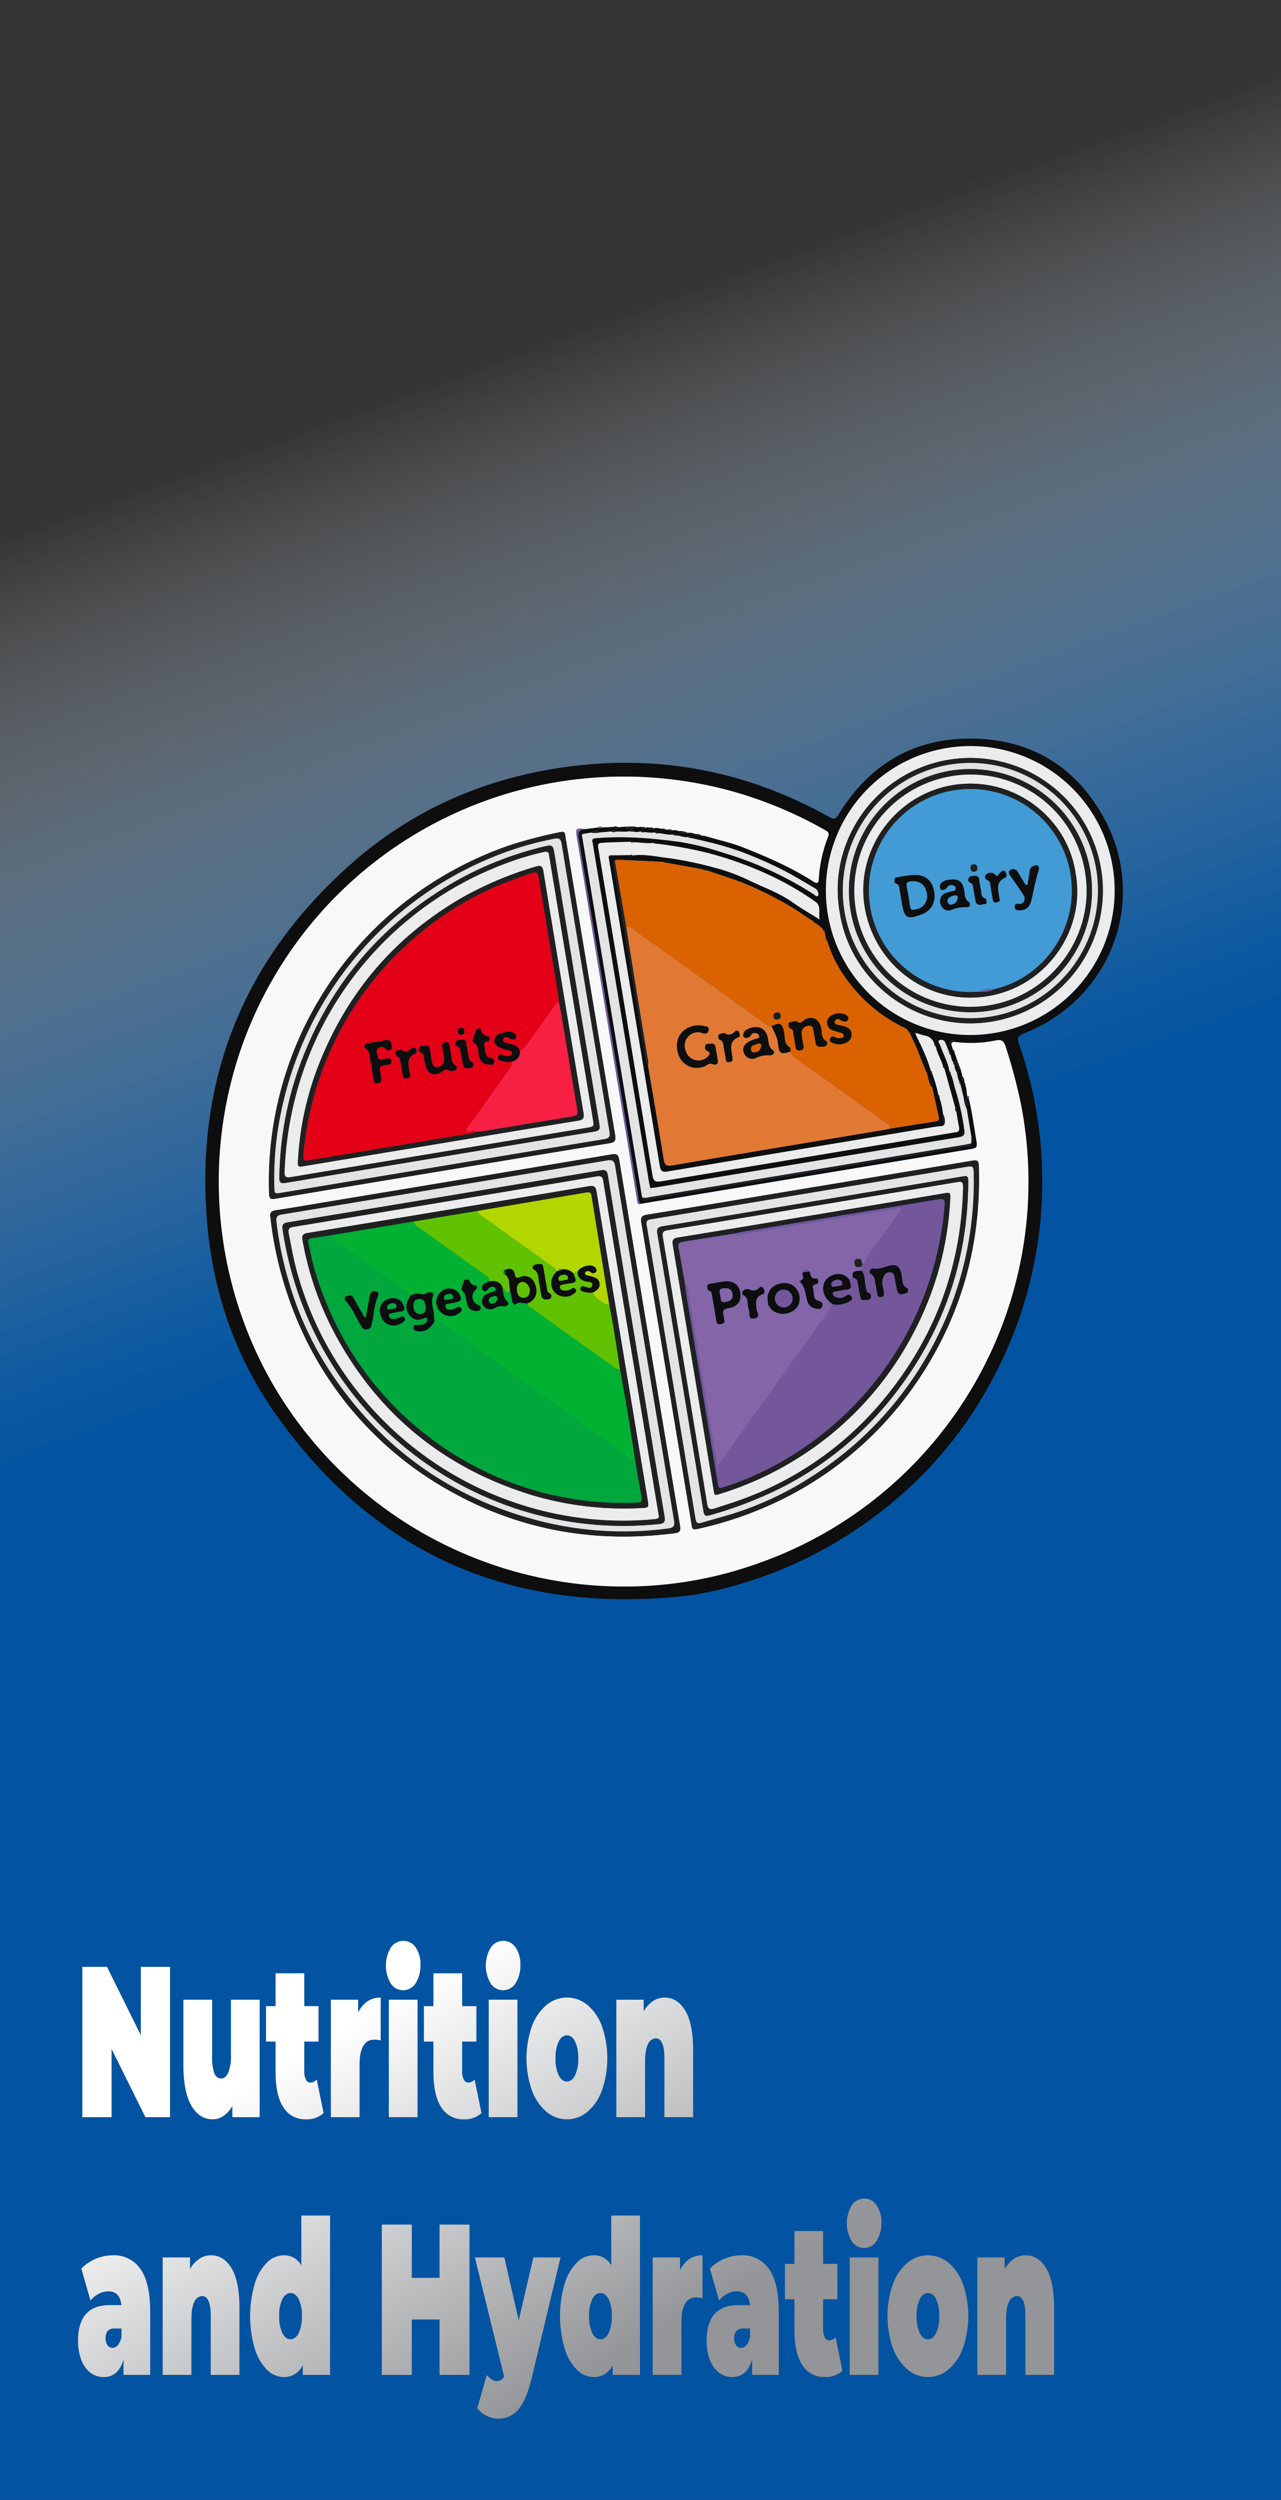 <svg id="Layer_1" data-name="Layer 1" xmlns="http://www.w3.org/2000/svg" xmlns:xlink="http://www.w3.org/1999/xlink" width="464.96" height="907.023" viewBox="0 0 464.96 907.023">
  <rect x="0" y="0" width="464.96" height="907.023" fill="#333333" stroke="none"/>
  <defs>
    <style>
      .cls-1 {
        fill: url(#linear-gradient);
      }

      .cls-2 {
        fill: #133258;
      }

      .cls-3 {
        fill: url(#linear-gradient-2);
      }

      .cls-4 {
        fill: #0e0e0e;
      }

      .cls-5 {
        fill: #f8f8f8;
      }

      .cls-6 {
        fill: #db6201;
      }

      .cls-7 {
        fill: #e17934;
      }

      .cls-8 {
        fill: #ececec;
      }

      .cls-9 {
        fill: #e4e4e4;
      }

      .cls-10 {
        fill: #74569b;
      }

      .cls-11 {
        fill: #202020;
      }

      .cls-12 {
        fill: #00a73c;
      }

      .cls-13 {
        fill: #00b132;
      }

      .cls-14 {
        fill: #60c200;
      }

      .cls-15 {
        fill: #b2d600;
      }

      .cls-16 {
        fill: #8365a8;
      }

      .cls-17 {
        fill: #e40016;
      }

      .cls-18 {
        fill: #f72043;
      }

      .cls-19 {
        fill: #429bd5;
      }
    </style>
    <linearGradient id="linear-gradient" x1="59.529" y1="-21.667" x2="405.431" y2="928.69" gradientUnits="userSpaceOnUse">
      <stop offset="0.179" stop-color="#fff" stop-opacity="0"/>
      <stop offset="0.227" stop-color="#cddded" stop-opacity="0.197"/>
      <stop offset="0.319" stop-color="#76a3cd" stop-opacity="0.54"/>
      <stop offset="0.399" stop-color="#3778b6" stop-opacity="0.79"/>
      <stop offset="0.462" stop-color="#105ea7" stop-opacity="0.943"/>
      <stop offset="0.499" stop-color="#0254a2"/>
    </linearGradient>
    <linearGradient id="linear-gradient-2" x1="-2389.473" y1="1505.661" x2="-2237.183" y2="1769.435" gradientTransform="translate(2487.256 -840.737)" gradientUnits="userSpaceOnUse">
      <stop offset="0.217" stop-color="#fff"/>
      <stop offset="0.722" stop-color="#939598"/>
    </linearGradient>
  </defs>
  <rect class="cls-1" width="464.96" height="907.023"/>
  <g>
    <g>
      <path class="cls-2" d="M53.181,709.056v54.545H44.23L31.957,738.822v24.778H21.345V709.056h8.951L42.569,733.835V709.056Z" transform="translate(8.539 4.55)"/>
      <path class="cls-2" d="M85.709,720.977v42.623h-9.92v-4.052a10.361,10.361,0,0,1-3.23,3.623,7.044,7.044,0,0,1-3.922,1.208q-4.799,0-7.705-4.948-2.907-4.947-2.907-14.922V720.977H68.453v20.493a16.707,16.707,0,0,0,.831,6.234,2.647,2.647,0,0,0,2.445,1.87q1.523,0,2.538-2.065a15.579,15.579,0,0,0,1.015-6.506V720.977Z" transform="translate(8.539 4.55)"/>
      <path class="cls-2" d="M108.916,762.12a8.875,8.875,0,0,1-6.413,2.26,9.217,9.217,0,0,1-8.166-4.324q-2.862-4.326-2.861-12.975V736.173h-3.46V723.315h3.46V711.394h10.427v11.922h5.168v12.857h-5.168v10.753a6.363,6.363,0,0,0,.6,3.039,1.778,1.778,0,0,0,1.569,1.091,3.044,3.044,0,0,0,2.353-1.169Z" transform="translate(8.539 4.55)"/>
      <path class="cls-2" d="M129.633,720.199v15.584a9.589,9.589,0,0,0-2.307-.311q-5.353,0-5.352,9.194v18.935H111.546V720.977h9.92v4.598Q124.234,720.199,129.633,720.199Z" transform="translate(8.539 4.55)"/>
      <path class="cls-2" d="M133.254,715.017a12.805,12.805,0,0,1,0-12.856,5.433,5.433,0,0,1,9.112-.117,10.567,10.567,0,0,1,1.707,6.234,11.956,11.956,0,0,1-1.707,6.662,5.322,5.322,0,0,1-9.112.077Zm-.669,5.961h10.427v42.623H132.585Z" transform="translate(8.539 4.55)"/>
      <path class="cls-2" d="M166.22,762.12a8.875,8.875,0,0,1-6.413,2.26,9.217,9.217,0,0,1-8.166-4.324q-2.862-4.326-2.861-12.975V736.173h-3.46V723.315h3.46V711.394H159.207v11.922h5.168v12.857h-5.168v10.753a6.363,6.363,0,0,0,.6,3.039,1.778,1.778,0,0,0,1.569,1.091,3.044,3.044,0,0,0,2.353-1.169Z" transform="translate(8.539 4.55)"/>
      <path class="cls-2" d="M169.519,715.017a12.805,12.805,0,0,1,0-12.856,5.433,5.433,0,0,1,9.112-.117,10.567,10.567,0,0,1,1.707,6.234,11.956,11.956,0,0,1-1.707,6.662,5.322,5.322,0,0,1-9.112.077Zm-.669,5.961h10.427v42.623H168.85Z" transform="translate(8.539 4.55)"/>
      <path class="cls-2" d="M189.681,761.536a18.716,18.716,0,0,1-5.237-7.87,35.382,35.382,0,0,1,0-22.831,18.408,18.408,0,0,1,5.237-7.831,11.609,11.609,0,0,1,15.133,0,18.247,18.247,0,0,1,5.214,7.831,35.802,35.802,0,0,1,0,22.831,18.551,18.551,0,0,1-5.214,7.87,11.488,11.488,0,0,1-15.133,0Zm10.496-13.091a13.643,13.643,0,0,0,1.153-6.195,13.386,13.386,0,0,0-1.153-6.155q-1.154-2.181-2.953-2.182t-2.953,2.182a13.372,13.372,0,0,0-1.154,6.155,13.629,13.629,0,0,0,1.154,6.195q1.152,2.221,2.953,2.221T200.178,748.445Z" transform="translate(8.539 4.55)"/>
      <path class="cls-2" d="M240.203,724.952q2.839,4.753,2.838,14.337v24.311H232.613V742.328q0-7.323-3.092-7.324a3.219,3.219,0,0,0-2.837,2.064q-1.085,2.065-1.085,6.507v20.025H215.173V720.977h9.92v4.208a10.956,10.956,0,0,1,3.415-3.74,7.613,7.613,0,0,1,4.197-1.246Q237.366,720.199,240.203,724.952Z" transform="translate(8.539 4.55)"/>
      <path class="cls-2" d="M42.477,818.73q3.506,5.026,3.506,15.468v22.908h-9.689v-5.61q-1.8,6.39-7.152,6.39a7.693,7.693,0,0,1-5.098-1.753,10.809,10.809,0,0,1-3.184-4.754,19.718,19.718,0,0,1-1.084-6.74q0-6.311,2.861-9.584t8.674-3.272H35.51q-.508-4.986-4.752-4.987a7.568,7.568,0,0,0-3.46.896,9.116,9.116,0,0,0-2.999,2.454l-3.322-11.609a15.405,15.405,0,0,1,5.237-3.546,15.71,15.71,0,0,1,6.113-1.285A11.61,11.61,0,0,1,42.477,818.73Zm-8.213,27.545a6.66,6.66,0,0,0,1.292-3.039v-2.961h-2.584q-3.183,0-3.184,3.585a4.238,4.238,0,0,0,.669,2.454,2.097,2.097,0,0,0,1.823.974A2.58,2.58,0,0,0,34.264,846.274Z" transform="translate(8.539 4.55)"/>
      <path class="cls-2" d="M75.535,818.457q2.837,4.753,2.837,14.337v24.312H67.945V835.833q0-7.323-3.091-7.324a3.218,3.218,0,0,0-2.837,2.064q-1.085,2.066-1.085,6.507v20.025H50.505V814.482h9.92v4.208a10.969,10.969,0,0,1,3.414-3.74,7.621,7.621,0,0,1,4.199-1.246Q72.697,813.704,75.535,818.457Z" transform="translate(8.539 4.55)"/>
      <path class="cls-2" d="M111.27,799.288v57.817h-9.92v-3.507a7.365,7.365,0,0,1-6.921,4.286,8.657,8.657,0,0,1-6.113-2.688,18.417,18.417,0,0,1-4.43-7.753,42.387,42.387,0,0,1,0-23.337,18.43,18.43,0,0,1,4.43-7.715,8.656,8.656,0,0,1,6.113-2.688,7.069,7.069,0,0,1,6.413,3.662V799.288ZM99.873,841.95a13.643,13.643,0,0,0,1.153-6.195A13.386,13.386,0,0,0,99.873,829.6Q98.72,827.418,96.92,827.418T93.967,829.6a13.379,13.379,0,0,0-1.153,6.155,13.637,13.637,0,0,0,1.153,6.195q1.153,2.221,2.953,2.221Q98.719,844.171,99.873,841.95Z" transform="translate(8.539 4.55)"/>
      <path class="cls-2" d="M161.883,802.561v54.545H150.994V837.002H140.935v20.104H130.047v-54.545h10.889v19.325h10.059V802.561Z" transform="translate(8.539 4.55)"/>
      <path class="cls-2" d="M194.918,814.482l-10.381,43.48q-1.984,8.336-4.937,11.688a9.291,9.291,0,0,1-7.244,3.351,9.629,9.629,0,0,1-4.268-1.052,8.987,8.987,0,0,1-3.391-2.766l3.46-12.078a6.901,6.901,0,0,0,1.776,1.637,3.608,3.608,0,0,0,1.915.623,2.781,2.781,0,0,0,2.584-1.714L163.82,814.482h10.704l5.214,22.831,5.306-22.831Z" transform="translate(8.539 4.55)"/>
      <path class="cls-2" d="M223.755,799.288v57.817h-9.92v-3.507a7.365,7.365,0,0,1-6.921,4.286,8.656,8.656,0,0,1-6.113-2.688,18.417,18.417,0,0,1-4.43-7.753,42.387,42.387,0,0,1,0-23.337,18.43,18.43,0,0,1,4.43-7.715,8.655,8.655,0,0,1,6.113-2.688,7.069,7.069,0,0,1,6.413,3.662V799.288ZM212.358,841.95a13.643,13.643,0,0,0,1.153-6.195,13.386,13.386,0,0,0-1.153-6.155q-1.153-2.181-2.953-2.182T206.453,829.6a13.381,13.381,0,0,0-1.153,6.155,13.638,13.638,0,0,0,1.153,6.195q1.153,2.221,2.953,2.221Q211.205,844.171,212.358,841.95Z" transform="translate(8.539 4.55)"/>
      <path class="cls-2" d="M246.455,813.704v15.584a9.585,9.585,0,0,0-2.307-.311q-5.354,0-5.353,9.194v18.935H228.368V814.482h9.92V819.08Q241.057,813.704,246.455,813.704Z" transform="translate(8.539 4.55)"/>
      <path class="cls-2" d="M270.632,818.73q3.506,5.026,3.507,15.468v22.908h-9.69v-5.61q-1.799,6.39-7.151,6.39a7.694,7.694,0,0,1-5.099-1.753,10.809,10.809,0,0,1-3.184-4.754,19.73,19.73,0,0,1-1.084-6.74q0-6.311,2.86-9.584t8.674-3.272h4.199q-.508-4.986-4.753-4.987a7.572,7.572,0,0,0-3.46.896,9.107,9.107,0,0,0-2.999,2.454l-3.322-11.609a15.398,15.398,0,0,1,5.237-3.546,15.706,15.706,0,0,1,6.113-1.285A11.61,11.61,0,0,1,270.632,818.73Zm-8.213,27.545a6.664,6.664,0,0,0,1.292-3.039v-2.961H261.127q-3.183,0-3.184,3.585a4.234,4.234,0,0,0,.669,2.454,2.096,2.096,0,0,0,1.822.974A2.582,2.582,0,0,0,262.419,846.274Z" transform="translate(8.539 4.55)"/>
      <path class="cls-2" d="M297.254,855.625a8.877,8.877,0,0,1-6.414,2.26,9.216,9.216,0,0,1-8.166-4.324q-2.862-4.326-2.861-12.975V829.678h-3.46V816.82h3.46V804.898H290.24V816.82h5.168v12.857H290.24v10.753a6.375,6.375,0,0,0,.6,3.039,1.778,1.778,0,0,0,1.569,1.091,3.042,3.042,0,0,0,2.353-1.169Z" transform="translate(8.539 4.55)"/>
      <path class="cls-2" d="M300.552,808.521a12.811,12.811,0,0,1,0-12.857,5.434,5.434,0,0,1,9.113-.117,10.567,10.567,0,0,1,1.707,6.234,11.955,11.955,0,0,1-1.707,6.662,5.226,5.226,0,0,1-4.568,2.61A5.279,5.279,0,0,1,300.552,808.521Zm-.669,5.961h10.428v42.623H299.883Z" transform="translate(8.539 4.55)"/>
      <path class="cls-2" d="M320.715,855.041a18.722,18.722,0,0,1-5.237-7.87,35.391,35.391,0,0,1,0-22.831,18.414,18.414,0,0,1,5.237-7.831,11.61,11.61,0,0,1,15.134,0,18.245,18.245,0,0,1,5.213,7.831,35.793,35.793,0,0,1,0,22.831,18.549,18.549,0,0,1-5.213,7.87,11.489,11.489,0,0,1-15.134,0ZM331.211,841.95a13.643,13.643,0,0,0,1.153-6.195,13.386,13.386,0,0,0-1.153-6.155q-1.153-2.181-2.952-2.182T325.306,829.6a13.373,13.373,0,0,0-1.153,6.155,13.63,13.63,0,0,0,1.153,6.195q1.153,2.221,2.953,2.221Q330.058,844.171,331.211,841.95Z" transform="translate(8.539 4.55)"/>
      <path class="cls-2" d="M371.237,818.457q2.837,4.753,2.837,14.337v24.312H363.647V835.833q0-7.323-3.091-7.324a3.22,3.22,0,0,0-2.838,2.064q-1.084,2.066-1.084,6.507v20.025H346.206V814.482h9.92v4.208a10.976,10.976,0,0,1,3.415-3.74,7.616,7.616,0,0,1,4.198-1.246Q368.399,813.704,371.237,818.457Z" transform="translate(8.539 4.55)"/>
    </g>
    <g>
      <path class="cls-3" d="M53.181,709.056v54.545H44.23L31.957,738.822v24.778H21.345V709.056h8.951L42.569,733.835V709.056Z" transform="translate(8.539 4.55)"/>
      <path class="cls-3" d="M85.709,720.977v42.623h-9.92v-4.052a10.361,10.361,0,0,1-3.23,3.623,7.044,7.044,0,0,1-3.922,1.208q-4.799,0-7.705-4.948-2.907-4.947-2.907-14.922V720.977H68.453v20.493a16.707,16.707,0,0,0,.831,6.234,2.647,2.647,0,0,0,2.445,1.87q1.523,0,2.538-2.065a15.579,15.579,0,0,0,1.015-6.506V720.977Z" transform="translate(8.539 4.55)"/>
      <path class="cls-3" d="M108.916,762.12a8.875,8.875,0,0,1-6.413,2.26,9.217,9.217,0,0,1-8.166-4.324q-2.862-4.326-2.861-12.975V736.173h-3.46V723.315h3.46V711.394h10.427v11.922h5.168v12.857h-5.168v10.753a6.363,6.363,0,0,0,.6,3.039,1.778,1.778,0,0,0,1.569,1.091,3.044,3.044,0,0,0,2.353-1.169Z" transform="translate(8.539 4.55)"/>
      <path class="cls-3" d="M129.633,720.199v15.584a9.589,9.589,0,0,0-2.307-.311q-5.353,0-5.352,9.194v18.935H111.546V720.977h9.92v4.598Q124.234,720.199,129.633,720.199Z" transform="translate(8.539 4.55)"/>
      <path class="cls-3" d="M133.254,715.017a12.805,12.805,0,0,1,0-12.856,5.433,5.433,0,0,1,9.112-.117,10.567,10.567,0,0,1,1.707,6.234,11.956,11.956,0,0,1-1.707,6.662,5.322,5.322,0,0,1-9.112.077Zm-.669,5.961h10.427v42.623H132.585Z" transform="translate(8.539 4.55)"/>
      <path class="cls-3" d="M166.22,762.12a8.875,8.875,0,0,1-6.413,2.26,9.217,9.217,0,0,1-8.166-4.324q-2.862-4.326-2.861-12.975V736.173h-3.46V723.315h3.46V711.394H159.207v11.922h5.168v12.857h-5.168v10.753a6.363,6.363,0,0,0,.6,3.039,1.778,1.778,0,0,0,1.569,1.091,3.044,3.044,0,0,0,2.353-1.169Z" transform="translate(8.539 4.55)"/>
      <path class="cls-3" d="M169.519,715.017a12.805,12.805,0,0,1,0-12.856,5.433,5.433,0,0,1,9.112-.117,10.567,10.567,0,0,1,1.707,6.234,11.956,11.956,0,0,1-1.707,6.662,5.322,5.322,0,0,1-9.112.077Zm-.669,5.961h10.427v42.623H168.85Z" transform="translate(8.539 4.55)"/>
      <path class="cls-3" d="M189.681,761.536a18.716,18.716,0,0,1-5.237-7.87,35.382,35.382,0,0,1,0-22.831,18.408,18.408,0,0,1,5.237-7.831,11.609,11.609,0,0,1,15.133,0,18.247,18.247,0,0,1,5.214,7.831,35.802,35.802,0,0,1,0,22.831,18.551,18.551,0,0,1-5.214,7.87,11.488,11.488,0,0,1-15.133,0Zm10.496-13.091a13.643,13.643,0,0,0,1.153-6.195,13.386,13.386,0,0,0-1.153-6.155q-1.154-2.181-2.953-2.182t-2.953,2.182a13.372,13.372,0,0,0-1.154,6.155,13.629,13.629,0,0,0,1.154,6.195q1.152,2.221,2.953,2.221T200.178,748.445Z" transform="translate(8.539 4.55)"/>
      <path class="cls-3" d="M240.203,724.952q2.839,4.753,2.838,14.337v24.311H232.613V742.328q0-7.323-3.092-7.324a3.219,3.219,0,0,0-2.837,2.064q-1.085,2.065-1.085,6.507v20.025H215.173V720.977h9.92v4.208a10.956,10.956,0,0,1,3.415-3.74,7.613,7.613,0,0,1,4.197-1.246Q237.366,720.199,240.203,724.952Z" transform="translate(8.539 4.55)"/>
      <path class="cls-3" d="M42.477,818.73q3.506,5.026,3.506,15.468v22.908h-9.689v-5.61q-1.8,6.39-7.152,6.39a7.693,7.693,0,0,1-5.098-1.753,10.809,10.809,0,0,1-3.184-4.754,19.718,19.718,0,0,1-1.084-6.74q0-6.311,2.861-9.584t8.674-3.272H35.51q-.508-4.986-4.752-4.987a7.568,7.568,0,0,0-3.46.896,9.116,9.116,0,0,0-2.999,2.454l-3.322-11.609a15.405,15.405,0,0,1,5.237-3.546,15.71,15.71,0,0,1,6.113-1.285A11.61,11.61,0,0,1,42.477,818.73Zm-8.213,27.545a6.66,6.66,0,0,0,1.292-3.039v-2.961h-2.584q-3.183,0-3.184,3.585a4.238,4.238,0,0,0,.669,2.454,2.097,2.097,0,0,0,1.823.974A2.58,2.58,0,0,0,34.264,846.274Z" transform="translate(8.539 4.55)"/>
      <path class="cls-3" d="M75.535,818.457q2.837,4.753,2.837,14.337v24.312H67.945V835.833q0-7.323-3.091-7.324a3.218,3.218,0,0,0-2.837,2.064q-1.085,2.066-1.085,6.507v20.025H50.505V814.482h9.92v4.208a10.969,10.969,0,0,1,3.414-3.74,7.621,7.621,0,0,1,4.199-1.246Q72.697,813.704,75.535,818.457Z" transform="translate(8.539 4.55)"/>
      <path class="cls-3" d="M111.27,799.288v57.817h-9.92v-3.507a7.365,7.365,0,0,1-6.921,4.286,8.657,8.657,0,0,1-6.113-2.688,18.417,18.417,0,0,1-4.43-7.753,42.387,42.387,0,0,1,0-23.337,18.43,18.43,0,0,1,4.43-7.715,8.656,8.656,0,0,1,6.113-2.688,7.069,7.069,0,0,1,6.413,3.662V799.288ZM99.873,841.95a13.643,13.643,0,0,0,1.153-6.195A13.386,13.386,0,0,0,99.873,829.6Q98.72,827.418,96.92,827.418T93.967,829.6a13.379,13.379,0,0,0-1.153,6.155,13.637,13.637,0,0,0,1.153,6.195q1.153,2.221,2.953,2.221Q98.719,844.171,99.873,841.95Z" transform="translate(8.539 4.55)"/>
      <path class="cls-3" d="M161.883,802.561v54.545H150.994V837.002H140.935v20.104H130.047v-54.545h10.889v19.325h10.059V802.561Z" transform="translate(8.539 4.55)"/>
      <path class="cls-3" d="M194.918,814.482l-10.381,43.48q-1.984,8.336-4.937,11.688a9.291,9.291,0,0,1-7.244,3.351,9.629,9.629,0,0,1-4.268-1.052,8.987,8.987,0,0,1-3.391-2.766l3.46-12.078a6.901,6.901,0,0,0,1.776,1.637,3.608,3.608,0,0,0,1.915.623,2.781,2.781,0,0,0,2.584-1.714L163.82,814.482h10.704l5.214,22.831,5.306-22.831Z" transform="translate(8.539 4.55)"/>
      <path class="cls-3" d="M223.755,799.288v57.817h-9.92v-3.507a7.365,7.365,0,0,1-6.921,4.286,8.656,8.656,0,0,1-6.113-2.688,18.417,18.417,0,0,1-4.43-7.753,42.387,42.387,0,0,1,0-23.337,18.43,18.43,0,0,1,4.43-7.715,8.655,8.655,0,0,1,6.113-2.688,7.069,7.069,0,0,1,6.413,3.662V799.288ZM212.358,841.95a13.643,13.643,0,0,0,1.153-6.195,13.386,13.386,0,0,0-1.153-6.155q-1.153-2.181-2.953-2.182T206.453,829.6a13.381,13.381,0,0,0-1.153,6.155,13.638,13.638,0,0,0,1.153,6.195q1.153,2.221,2.953,2.221Q211.205,844.171,212.358,841.95Z" transform="translate(8.539 4.55)"/>
      <path class="cls-3" d="M246.455,813.704v15.584a9.585,9.585,0,0,0-2.307-.311q-5.354,0-5.353,9.194v18.935H228.368V814.482h9.92V819.08Q241.057,813.704,246.455,813.704Z" transform="translate(8.539 4.55)"/>
      <path class="cls-3" d="M270.632,818.73q3.506,5.026,3.507,15.468v22.908h-9.69v-5.61q-1.799,6.39-7.151,6.39a7.694,7.694,0,0,1-5.099-1.753,10.809,10.809,0,0,1-3.184-4.754,19.73,19.73,0,0,1-1.084-6.74q0-6.311,2.86-9.584t8.674-3.272h4.199q-.508-4.986-4.753-4.987a7.572,7.572,0,0,0-3.46.896,9.107,9.107,0,0,0-2.999,2.454l-3.322-11.609a15.398,15.398,0,0,1,5.237-3.546,15.706,15.706,0,0,1,6.113-1.285A11.61,11.61,0,0,1,270.632,818.73Zm-8.213,27.545a6.664,6.664,0,0,0,1.292-3.039v-2.961H261.127q-3.183,0-3.184,3.585a4.234,4.234,0,0,0,.669,2.454,2.096,2.096,0,0,0,1.822.974A2.582,2.582,0,0,0,262.419,846.274Z" transform="translate(8.539 4.55)"/>
      <path class="cls-3" d="M297.254,855.625a8.877,8.877,0,0,1-6.414,2.26,9.216,9.216,0,0,1-8.166-4.324q-2.862-4.326-2.861-12.975V829.678h-3.46V816.82h3.46V804.898H290.24V816.82h5.168v12.857H290.24v10.753a6.375,6.375,0,0,0,.6,3.039,1.778,1.778,0,0,0,1.569,1.091,3.042,3.042,0,0,0,2.353-1.169Z" transform="translate(8.539 4.55)"/>
      <path class="cls-3" d="M300.552,808.521a12.811,12.811,0,0,1,0-12.857,5.434,5.434,0,0,1,9.113-.117,10.567,10.567,0,0,1,1.707,6.234,11.955,11.955,0,0,1-1.707,6.662,5.226,5.226,0,0,1-4.568,2.61A5.279,5.279,0,0,1,300.552,808.521Zm-.669,5.961h10.428v42.623H299.883Z" transform="translate(8.539 4.55)"/>
      <path class="cls-3" d="M320.715,855.041a18.722,18.722,0,0,1-5.237-7.87,35.391,35.391,0,0,1,0-22.831,18.414,18.414,0,0,1,5.237-7.831,11.61,11.61,0,0,1,15.134,0,18.245,18.245,0,0,1,5.213,7.831,35.793,35.793,0,0,1,0,22.831,18.549,18.549,0,0,1-5.213,7.87,11.489,11.489,0,0,1-15.134,0ZM331.211,841.95a13.643,13.643,0,0,0,1.153-6.195,13.386,13.386,0,0,0-1.153-6.155q-1.153-2.181-2.952-2.182T325.306,829.6a13.373,13.373,0,0,0-1.153,6.155,13.63,13.63,0,0,0,1.153,6.195q1.153,2.221,2.953,2.221Q330.058,844.171,331.211,841.95Z" transform="translate(8.539 4.55)"/>
      <path class="cls-3" d="M371.237,818.457q2.837,4.753,2.837,14.337v24.312H363.647V835.833q0-7.323-3.091-7.324a3.22,3.22,0,0,0-2.838,2.064q-1.084,2.066-1.084,6.507v20.025H346.206V814.482h9.92v4.208a10.976,10.976,0,0,1,3.415-3.74,7.616,7.616,0,0,1,4.198-1.246Q368.399,813.704,371.237,818.457Z" transform="translate(8.539 4.55)"/>
    </g>
  </g>
  <g id="_1EJ3Ji" data-name="1EJ3Ji">
    <g>
      <path class="cls-4" d="M242.605,574.22c-63.018,7.447-114.01-13.334-151.035-65.603-14.846-20.958-22.979-44.803-25.01-70.435-4.085-51.567,13.479-94.722,52.023-129.024,22.399-19.934,48.965-31.467,78.695-35.494,33.755-4.572,65.505,1.621,95.216,18.223,1.773.991,2.348.71,3.371-.967,10.861-17.808,26.799-27.491,47.639-27.5,21.644-.009,38.347,9.867,48.714,28.922,15.909,29.243,2.953,64.689-27.823,77.525-4.061,1.694-3.945,1.655-2.505,5.95a151.683,151.683,0,0,1-2.328,102.936q-19.316,49.218-64.767,76.334A153.662,153.662,0,0,1,242.605,574.22ZM344,410.287c1.226-.706.769-1.466.071-2.233q-.867-5.179-1.733-10.358c.22-1.431.63-2.914-1.059-3.816l-1.247-5.132c.447-.503.17-.715-.337-.834a8.174,8.174,0,0,1-.818-2.94c.471-.518.243-.758-.341-.854a3.501,3.501,0,0,1-.585-2.098c.506-.711.37-1.148-.537-1.253-.707-.696-.634-1.669-.895-2.523.437-.624.057-.759-.479-.801-.475-1.213-.897-2.45-1.444-3.63a1.603,1.603,0,0,0-2.142-.978c-.812.407.01,1.168.191,1.681,1.129,3.202,2.842,6.194,3.433,9.592-.489.583-.198.785.407.834.987,2.079,1.242,4.382,1.977,6.552a88.45,88.45,0,0,1,2.978,13.65c.327,1.922-.013,2.588-2.05,2.923q-54.808,9.004-109.591,18.158c-.644.107-1.298.162-1.947.241l-.455-.359c-.123-.568-.272-1.132-.367-1.704Q216.847,363.167,206.672,301.929c-.048-.287-.075-.58-.147-.862-.251-.982-.003-1.4,1.132-1.499,10.293-.903,20.508-.021,30.69,1.357a100.886,100.886,0,0,1,15.143,3.766,128.74,128.74,0,0,1,33.255,15.162c.49.316.908,1.014,1.677.614a2.49,2.49,0,0,0-1.428-2.875c-2.828-1.692-5.68-3.337-8.54-4.973a132.474,132.474,0,0,0-14.012-6.568c-7.152-3.048-14.66-4.901-22.222-6.568-.184-.466-.345-.997-.928-.326-1.57.226-3.013-.507-4.54-.6-.185-.481-.382-.922-.922-.295-1.838.226-3.597-.434-5.41-.485-.298-.622-.752-.645-1.293-.337-1.372.343-2.731-.081-4.097-.075-.213-.51-.46-.864-.924-.196-.891.024-1.789.412-2.669-.06-.393-.843-.851-.833-1.363-.104-1.737.466-3.512.021-5.26.218-.4-.701-.847-.761-1.345-.097l-4.393.359c-1.054-1.293-2.074-.668-3.092.056l-3.023.502c-.199-.207-.455-.341-.632-.048-.172.285.069.46.328.564.076.356.167.71.227,1.068q10.823,65.142,21.641,130.285c.51,1.824,1.835.752,2.689.612q45.99-7.568,91.963-15.241c7.609-1.264,15.221-2.516,22.824-3.813.762-.13,1.891.156,1.994-1.175Zm-20.015-40.032c-.082-.333-.358-.503-.572-.267-.326.359-.12.595.34.607,2.076,4.352,4.282,8.65,5.547,13.34-.415.576-.089.747.441.804a52.487,52.487,0,0,1,2.355,8.044c-.413.474-.186.703.317.825a24.506,24.506,0,0,1,1.315,5.979,3.304,3.304,0,0,0,.658,3.376c-.341,1.419-1.621.997-2.486,1.141q-49.047,8.211-98.1,16.388c-2.011.339-2.557-.137-2.879-2.092q-9.066-55.108-18.267-110.195c-.072-.431-.129-.866-.219-1.293-.177-.838.085-1.18,1.002-1.167,2.244.031,4.489-.032,6.734-.057.237.454.51.662.895.135,4.641-.6,9.187.524,13.727,1.041a128.621,128.621,0,0,1,15.414,3.224,67.361,67.361,0,0,1,13.371,4.891c5.308,2.551,10.911,4.484,15.769,7.975,3.074,2.209,6.396,4.073,9.607,6.092-.515-2.226.769-4.814-1.564-6.459a108.635,108.635,0,0,0-17.959-10.224,132.169,132.169,0,0,0-20.461-7.284,148.414,148.414,0,0,0-19.701-3.573c-.197-.535-.45-.829-.918-.217-2.391.309-4.752-.32-7.137-.23-.207-.53-.466-.818-.916-.193-3.05.099-6.103.158-9.15.307-2.824.138-2.823.181-2.371,2.903q9.782,58.866,19.508,117.741c.371,2.261,1.087,2.584,3.206,2.228q52.813-8.879,105.651-17.606c.359-.06.717-.148,1.078-.175,1.254-.095,1.569-.76,1.331-1.931-.376-1.85-.66-3.719-.984-5.58.475-.587.38-1.02-.347-1.283l-3.996-14.41c.434-.628.075-.774-.485-.798-.678-2.44-2.117-4.6-2.609-7.109.434-.672.026-.78-.529-.789a4.013,4.013,0,0,0-3.344-3.146C326.149,370.967,325.074,370.58,323.985,370.255ZM226.646,381.891c1.911,11.336,3.875,22.664,5.686,34.016.334,2.094.858,2.76,3.149,2.37,25.684-4.376,51.389-8.63,77.088-12.923.716-.12,1.421-.298,2.131-.449,5.457-.868,10.911-1.757,16.374-2.59,1.224-.186,1.334-.84,1.104-1.841-.812-3.538-1.599-7.082-2.396-10.624.07-.575-.086-.983-.75-1.015-.636-1.387-.684-2.933-1.306-4.353-1.681-3.84-3.027-7.835-4.84-11.608-.802-1.671-1.369-3.687-3.355-4.644a53.289,53.289,0,0,1-16.105-11.829c-5.292-5.712-9.539-12.077-11.712-19.662a.906.906,0,0,0-.502-1.025l-.494-2.374c.042-.553-.134-.937-.757-.972l-2.257-1.877a.781.781,0,0,0-.937-.686c-3.412-2.126-6.632-4.545-10.155-6.506-4.296-2.391-8.666-4.601-13.184-6.56-5.129-2.224-10.473-3.788-15.735-5.608a.814.814,0,0,0-1.113-.264l-13.525-2.451c-.179-.45-.383-.815-.867-.265l-15.693-.73c-.241-.381-.506-.556-.841-.093l-1.052.294c-1.05.66-.44,1.59-.311,2.368q5.756,34.867,11.575,69.724C225.992,380.472,225.87,381.352,226.646,381.891Zm-2.771,50.357a5.85,5.85,0,0,1-.766-2.914q-10.763-64.638-21.538-129.275c-.344-2.051-.425-3.531,2.104-3.787l4.724-.576a1.667,1.667,0,0,0,1.82-.051l3.829-.188c.535.923,1.143.717,1.778.116l2.192-.175c1.585,1.545,3.282.368,4.937.202a2.739,2.739,0,0,1,1.747-.016c.216.46.475.716.898.188a3.267,3.267,0,0,1,1.812-.021c.31.87.758.991,1.364.25,1.058-.367,2.079.056,3.115.149.296.536.729.551,1.226.32l1.055-.048c.3.788.728,1.001,1.357.3a3.623,3.623,0,0,1,2.261.252,2.949,2.949,0,0,0,3.202.624,5.441,5.441,0,0,1,2.747.424c.669,1.012,1.652.815,2.619.678.715-.211,1.327.19,1.983.331.282.672.743.697,1.304.36,3.667,1.082,7.433,1.91,10.98,3.296,9.021,3.526,17.905,7.388,26.109,12.622,1.196.763,1.834.695,1.911-.856a49.946,49.946,0,0,1,3.393-15.44c.465-1.215.067-1.725-.875-2.256a150.158,150.158,0,0,0-32.627-13.835,147.536,147.536,0,0,0-54.051-5.103A146.937,146.937,0,0,0,227.063,570.794a148.659,148.659,0,0,0,69.692-22.747,146.97,146.97,0,0,0,65.374-151.481,189.116,189.116,0,0,0-5.63-21.292c-.57-1.827-1.271-2.858-3.659-2.313a45.081,45.081,0,0,1-14.963.497.841.841,0,0,0-1.515-.241c-.503.573-.275,1.172.475,1.478l.551,1.68c-.444.632-.056.761.483.799q.436,1.281.872,2.562c-.112,1.61.09,3.103,1.536,4.135l.497,2.134c-.416.8-.422,1.439.647,1.661l.239.844c-.359.38-.241.652.195.85.595,1.217.38,2.59.74,3.853-.079.414-.102.792.496.769,1.298,5.233,1.936,10.583,2.858,15.883.308,1.771-.255,2.184-1.866,2.45Q283.971,422.235,223.875,432.248ZM395.35,310.12a52.402,52.402,0,1,0-44.267,60.354A52.329,52.329,0,0,0,395.35,310.12Z" transform="translate(8.539 4.55)"/>
      <path class="cls-5" d="M231.889,296.152c-1.036-.094-2.057-.516-3.115-.149a1.683,1.683,0,0,0-1.364-.25,3.267,3.267,0,0,0-1.812.021.709.709,0,0,0-.898-.188,2.739,2.739,0,0,0-1.747.016c-1.628-.492-3.292-.129-4.937-.202l-2.192.175a2.019,2.019,0,0,0-1.778-.116l-3.828.188a1.465,1.465,0,0,0-1.821.051l-4.723.576c-3.075-.473-3.353-.208-2.859,2.761q10.889,65.53,21.781,131.06a15.555,15.555,0,0,0,.313,1.718c.129.454.431.763.966.435q60.102-9.983,120.209-19.934c1.611-.266,2.174-.679,1.866-2.45-.922-5.3-1.56-10.65-2.858-15.883.266-.534.342-.947-.496-.77-.36-1.262-.144-2.635-.74-3.853a.749.749,0,0,0-.195-.85l-.239-.844a2.081,2.081,0,0,0-.647-1.661l-.497-2.134-1.536-4.135q-.436-1.281-.872-2.562a.687.687,0,0,0-.483-.799l-.551-1.68c-.177-.853.174-1.261,1.04-1.236a45.081,45.081,0,0,0,14.963-.497c2.388-.545,3.089.486,3.659,2.313a189.116,189.116,0,0,1,5.63,21.292,146.686,146.686,0,0,1-94.796,165.85,143.164,143.164,0,0,1-40.27,8.379A147.552,147.552,0,0,1,89.319,495.619,147.677,147.677,0,0,1,78.578,377.023,146.738,146.738,0,0,1,204.482,277.82a147.536,147.536,0,0,1,54.051,5.103,150.158,150.158,0,0,1,32.627,13.835c.942.532,1.341,1.041.875,2.256a49.946,49.946,0,0,0-3.393,15.44c-.077,1.551-.715,1.619-1.911.856-8.203-5.235-17.087-9.096-26.109-12.622-3.547-1.387-7.314-2.214-10.98-3.296q-.652-.18-1.304-.36c-.656-.141-1.268-.542-1.983-.331a4.805,4.805,0,0,0-2.618-.678,5.441,5.441,0,0,0-2.747-.424,6.517,6.517,0,0,0-3.202-.624,3.623,3.623,0,0,0-2.261-.252,1.583,1.583,0,0,0-1.357-.3l-1.055.049A1.123,1.123,0,0,0,231.889,296.152Zm-4.676,186.5q-5.502-33.111-10.966-66.228c-.306-1.874-.744-2.483-2.836-2.131q-50.996,8.592-102.022,17.01c-6.543,1.087-13.075,2.254-19.637,3.213-1.93.282-2.532,1.033-2.1,2.834.101.421.079.87.138,1.303a135.173,135.173,0,0,0,12.573,42.451,126.976,126.976,0,0,0,53.961,56.147c24.97,13.652,51.719,18.08,79.889,14.497,2.115-.269,2.366-.972,2.044-2.88Q232.663,515.772,227.214,482.652Zm58.269-56.267c-19.696,3.273-39.386,6.581-59.096,9.769-2.13.345-2.46,1.05-2.121,3.072q9.107,54.219,18.071,108.461c.072.431.172.86.208,1.295.103,1.248.651,1.505,1.895,1.225a133.684,133.684,0,0,0,33.301-11.999,127.278,127.278,0,0,0,47.419-42.725c15.502-23.36,22.495-49.15,21.565-77.14-.061-1.841-.704-2.061-2.378-1.778Q314.927,421.54,285.483,426.385Zm-133.341-6.138c20.131-3.345,40.257-6.723,60.402-9.987,2.056-.333,2.548-.894,2.192-3.011q-8.979-53.365-17.794-106.757c-.107-.647-.251-1.291-.311-1.942-.102-1.105-.55-1.487-1.722-1.223a164.076,164.076,0,0,0-18.994,4.988,131.849,131.849,0,0,0-30.231,15.155A128.877,128.877,0,0,0,89.117,428.313c.078,2.508.913,2.278,2.634,1.989Q121.94,425.239,152.142,420.247Z" transform="translate(8.539 4.55)"/>
      <path class="cls-6" d="M216.495,307.42l15.693.73a.807.807,0,0,0,.868.265q6.763,1.226,13.525,2.451a.832.832,0,0,0,1.113.264c5.262,1.821,10.606,3.384,15.735,5.608,4.517,1.959,8.888,4.169,13.184,6.56,3.523,1.961,6.743,4.381,10.155,6.506a.967.967,0,0,0,.937.686l2.256,1.877a1.212,1.212,0,0,0,.758.972l.494,2.374c-.211.527.072.812.502,1.025,2.172,7.585,6.42,13.95,11.712,19.662a53.289,53.289,0,0,0,16.105,11.829c1.986.957,2.552,2.974,3.355,4.644,1.812,3.773,3.158,7.767,4.84,11.608.622,1.42.669,2.966,1.305,4.353a1.24,1.24,0,0,0,.751,1.015c.797,3.542,1.584,7.086,2.396,10.624.23,1,.12,1.654-1.104,1.841-5.463.833-10.917,1.721-16.374,2.59-.026-1.236-1.044-1.667-1.853-2.246Q296.7,391.1,280.536,379.565a4.362,4.362,0,0,1-2.125-2.63c-.079-.499.011-1.296-.262-1.451-2.277-1.291-1.7-3.642-2.105-5.569-.683-3.25-1.436-3.666-4.545-2.096-1.175.209-1.889-.642-2.696-1.218q-23.574-16.831-47.135-33.679c-.861-.615-1.637-1.547-2.913-1.091l-4.154-24.209,1.053-.295A.525.525,0,0,0,216.495,307.42Zm62.621,58.737c-.379.276-1.317-.127-1.418.828-.069.647-.009,1.379.751,1.642.907.314.842,1.097.967,1.78.287,1.572.561,3.147.787,4.729.147,1.026.528,1.581,1.702,1.4,1.187-.183,1.36-.824,1.16-1.848a30.205,30.205,0,0,1-.634-4.088,2.595,2.595,0,0,1,2.472-3.002c1.769-.217,1.695,1.216,1.921,2.303.28,1.351.464,2.721.72,4.076a1.421,1.421,0,0,0,1.532,1.266c.847-.031,1.818.091,2.425-.659a1.057,1.057,0,0,0-.15-1.407c-1.972-1.116-1.482-3.141-1.855-4.808-.781-3.495-3.682-4.687-6.51-2.499-.708.547-1.19.992-2.037.319C280.447,365.789,279.827,366.094,279.116,366.157Zm17.981,8.112c1.629-.497,3.218-1.094,3.414-3.124.204-2.117-1.236-2.933-2.964-3.42-.697-.196-1.423-.283-2.125-.464-.584-.151-1.168-.416-.976-1.168a1.226,1.226,0,0,1,1.548-.866c.393.069.717.461,1.107.621.78.318,1.718.405,2.137-.369.464-.857-.284-1.567-.994-1.914a5.07,5.07,0,0,0-4.8.23,2.866,2.866,0,0,0-1.764,2.764,2.799,2.799,0,0,0,1.908,2.663c.811.309,1.661.514,2.494.766.738.223,1.818.268,1.575,1.359-.217.974-1.274.781-2.038.779a2.652,2.652,0,0,1-1.229-.403c-.723-.414-1.193-.301-1.557.472-.439.933.083,1.403.819,1.665A6.406,6.406,0,0,0,297.097,374.27Zm-22.335-10.64c-.133-.956-.832-.898-1.593-.77-.95.161-1.06.748-.922,1.571.171,1.02.85,1.006,1.598.873C274.767,365.139,274.928,364.503,274.761,363.63Z" transform="translate(8.539 4.55)"/>
      <path class="cls-7" d="M278.412,376.935a4.362,4.362,0,0,0,2.125,2.63q16.169,11.528,32.311,23.094c.809.579,1.827,1.01,1.853,2.246-.71.151-1.416.329-2.131.449-25.698,4.292-51.404,8.547-77.088,12.923-2.292.391-2.815-.276-3.149-2.37-1.81-11.352-3.774-22.68-5.685-34.016a3.999,3.999,0,0,0-.12-2.348c-1.439-8.812-2.91-17.62-4.348-26.432-1.158-7.09-2.283-14.186-3.423-21.28,1.277-.456,2.052.477,2.913,1.091q23.572,16.833,47.135,33.679c.807.576,1.521,1.427,2.696,1.218,1.045,2.038,2.152,3.984,2.394,6.401C274.254,377.832,274.856,378.066,278.412,376.935Zm-26.795.974-.034.005c-.155-.934-.277-1.875-.475-2.8a1.253,1.253,0,0,0-1.677-.972c-.714.158-1.78-.233-2.014.836a1.439,1.439,0,0,0,.828,1.798c1.167.531.859,1.251.12,2.033a4.811,4.811,0,0,1-7.721-1.266c-.86-1.901-1.033-3.872.289-5.598a4.663,4.663,0,0,1,5.465-1.673c1.196.383,2.048.207,2.284-1.1.238-1.318-.928-1.251-1.704-1.444a8.543,8.543,0,0,0-5.147.37c-4.195,1.565-5.829,6.164-3.802,10.708a6.97,6.97,0,0,0,9.954,3.095,2.189,2.189,0,0,1,2.169-.393c1.317.527,2.115-.091,1.791-1.657C251.811,379.208,251.724,378.557,251.617,377.91Zm12.781-9.654c-.216.074-.628.211-1.037.357-1.081.385-1.97.96-2.089,2.235-.041.44-.017.985.494,1.077a1.951,1.951,0,0,0,2.441-1.243c.042-.111.214-.196.344-.246,1.011-.39,2.006-.238,2.413.769.465,1.147-.739.933-1.312,1.182a19.889,19.889,0,0,0-2.403.997c-1.476.892-2.425,2.126-1.791,3.983a3.2,3.2,0,0,0,4.236,2,10.021,10.021,0,0,1,5.228-1.042c1.183.06,2.038-1.142,1.115-1.786-1.844-1.288-1.526-3.123-1.95-4.786C269.355,368.89,267.512,367.681,264.398,368.256ZM253.67,370.404c-.431.139-1.227-.048-1.454.788-.141.521-.028,1.231.372,1.389,1.679.663,1.402,2.187,1.672,3.458.271,1.275.45,2.569.681,3.853.096.531.289.999.966.921.572-.067,1.252-.079,1.399-.775a4.759,4.759,0,0,0-.091-1.498c-.32-2.624-1.267-5.421,2.323-6.758.764-.285.359-1.169.159-1.752a.843.843,0,0,0-1.42-.376c-1.164,1.169-2.322,1.666-3.816.634C254.333,370.198,254.044,370.341,253.67,370.404Z" transform="translate(8.539 4.55)"/>
      <path class="cls-8" d="M395.35,310.12a52.402,52.402,0,1,1-59.928-43.321A52.304,52.304,0,0,1,395.35,310.12Zm-99.135,16.126c3.894,25.971,28.721,44.1,55.078,39.88a48.142,48.142,0,1,0-15.339-95.055C309.651,275.318,291.724,300.317,296.215,326.246Z" transform="translate(8.539 4.55)"/>
      <path class="cls-8" d="M334.222,383.06l3.996,14.41a1.062,1.062,0,0,0,.347,1.283c.323,1.861.608,3.73.984,5.58.238,1.171-.077,1.836-1.331,1.931-.362.028-.719.115-1.078.175q-52.829,8.78-105.651,17.606c-2.119.356-2.835.033-3.206-2.228q-9.663-58.885-19.508-117.741c-.452-2.722-.453-2.765,2.371-2.903,3.048-.149,6.1-.209,9.15-.307a.82.82,0,0,0,.916.193c2.384-.09,4.745.54,7.137.23l.918.217a148.414,148.414,0,0,1,19.701,3.573,132.169,132.169,0,0,1,20.461,7.284,108.635,108.635,0,0,1,17.959,10.224c2.333,1.644,1.049,4.233,1.564,6.459-3.211-2.019-6.533-3.883-9.607-6.092-4.858-3.491-10.461-5.424-15.769-7.975a67.361,67.361,0,0,0-13.371-4.891,128.621,128.621,0,0,0-15.414-3.224c-4.539-.517-9.086-1.641-13.727-1.041a.679.679,0,0,0-.895-.135c-2.245.025-4.49.088-6.734.057-.916-.013-1.179.329-1.002,1.167.09.427.148.862.219,1.293Q221.81,363.299,230.921,418.4c.322,1.955.868,2.43,2.879,2.092q49.04-8.254,98.1-16.388c.865-.145,2.145.277,2.485-1.142a5.495,5.495,0,0,0-.657-3.375,24.506,24.506,0,0,0-1.315-5.979.595.595,0,0,0-.317-.825,52.487,52.487,0,0,0-2.355-8.044.709.709,0,0,0-.441-.804c-1.265-4.69-3.471-8.988-5.547-13.34l.232-.34c1.089.326,2.164.713,3.27.964a4.013,4.013,0,0,1,3.344,3.146.865.865,0,0,0,.529.789c.492,2.508,1.931,4.669,2.609,7.109A.784.784,0,0,0,334.222,383.06Z" transform="translate(8.539 4.55)"/>
      <path class="cls-9" d="M227.851,426.468c.649-.079,1.302-.134,1.947-.241q54.792-9.1,109.591-18.158c2.037-.335,2.376-1.001,2.05-2.923a88.45,88.45,0,0,0-2.978-13.65c-.736-2.171-.991-4.474-1.977-6.552a.734.734,0,0,0-.407-.834c-.59-3.398-2.303-6.39-3.433-9.592-.181-.513-1.003-1.273-.191-1.681a1.603,1.603,0,0,1,2.142.978c.547,1.18.969,2.417,1.444,3.63a.756.756,0,0,0,.479.801c.261.854.188,1.827.895,2.523a1.679,1.679,0,0,0,.537,1.253,3.501,3.501,0,0,0,.585,2.098l.341.854a8.174,8.174,0,0,0,.818,2.94.675.675,0,0,0,.337.834l1.247,5.132a11.023,11.023,0,0,0,1.059,3.816q.867,5.179,1.733,10.358L344,410.287l-.006.008c-.783.167-1.56.364-2.349.496q-57.269,9.525-114.54,19.034a4.537,4.537,0,0,1-2.581.088q-10.82-65.143-21.641-130.285c-.06-.359-.15-.712-.227-1.068l.304-.516,3.023-.502a7.267,7.267,0,0,0,3.092-.056l4.393-.359a1.255,1.255,0,0,0,1.345.097c1.748-.198,3.523.248,5.26-.218a1.694,1.694,0,0,0,1.363.104c.88.472,1.778.084,2.669.06a.748.748,0,0,0,.924.196c1.366-.006,2.725.417,4.097.074a1.19,1.19,0,0,0,1.293.338c1.813.051,3.572.711,5.41.485a.796.796,0,0,0,.922.295c1.528.092,2.971.826,4.54.6a.846.846,0,0,0,.928.326c7.562,1.667,15.071,3.52,22.222,6.568a132.474,132.474,0,0,1,14.012,6.568c2.861,1.635,5.712,3.281,8.54,4.973a2.49,2.49,0,0,1,1.428,2.875c-.769.4-1.187-.299-1.677-.614A128.74,128.74,0,0,0,253.49,304.692a100.886,100.886,0,0,0-15.143-3.766c-10.182-1.379-20.397-2.26-30.69-1.357-1.134.1-1.382.517-1.132,1.499.072.281.099.574.147.862q10.177,61.238,20.357,122.475c.095.573.243,1.137.367,1.704C227.381,426.439,227.503,426.596,227.851,426.468Z" transform="translate(8.539 4.55)"/>
      <path class="cls-10" d="M223.875,432.248c-.534.328-.836.018-.966-.435a15.555,15.555,0,0,1-.313-1.718q-10.891-65.53-21.781-131.06c-.493-2.969-.216-3.235,2.859-2.761-2.529.255-2.448,1.736-2.105,3.787q10.824,64.628,21.538,129.275A5.85,5.85,0,0,0,223.875,432.248Z" transform="translate(8.539 4.55)"/>
      <path class="cls-11" d="M224.523,429.913a4.537,4.537,0,0,0,2.581-.088q57.271-9.508,114.54-19.034c.789-.131,1.566-.329,2.349-.496-.103,1.332-1.232,1.046-1.994,1.175-7.604,1.297-15.215,2.549-22.824,3.813q-45.978,7.641-91.963,15.241C226.358,430.665,225.033,431.736,224.523,429.913Z" transform="translate(8.539 4.55)"/>
      <path class="cls-11" d="M218.755,331.831c1.14,7.093,2.265,14.189,3.423,21.28,1.439,8.812,2.91,17.62,4.348,26.432a3.999,3.999,0,0,1,.12,2.348c-.776-.539-.654-1.419-.78-2.178q-5.811-34.858-11.575-69.724c-.129-.778-.738-1.709.311-2.368Q216.678,319.727,218.755,331.831Z" transform="translate(8.539 4.55)"/>
      <path class="cls-11" d="M218.017,295.399c1.645.073,3.309-.289,4.937.202C221.298,295.767,219.602,296.944,218.017,295.399Z" transform="translate(8.539 4.55)"/>
      <path class="cls-11" d="M342.338,397.696a11.023,11.023,0,0,1-1.059-3.816C342.968,394.782,342.557,396.265,342.338,397.696Z" transform="translate(8.539 4.55)"/>
      <path class="cls-11" d="M338.743,379.735l1.536,4.135C338.833,382.838,338.631,381.345,338.743,379.735Z" transform="translate(8.539 4.55)"/>
      <path class="cls-11" d="M333.728,399.587a5.495,5.495,0,0,1,.657,3.375A3.306,3.306,0,0,1,333.728,399.587Z" transform="translate(8.539 4.55)"/>
      <path class="cls-11" d="M209.075,297.487a7.267,7.267,0,0,1-3.092.056C207.001,296.819,208.021,296.194,209.075,297.487Z" transform="translate(8.539 4.55)"/>
      <path class="cls-11" d="M237.788,296.975a6.517,6.517,0,0,1,3.202.624A2.949,2.949,0,0,1,237.788,296.975Z" transform="translate(8.539 4.55)"/>
      <path class="cls-11" d="M337.877,373.457c-.866-.024-1.217.383-1.04,1.236-.75-.306-.979-.905-.475-1.478A.841.841,0,0,1,337.877,373.457Z" transform="translate(8.539 4.55)"/>
      <path class="cls-11" d="M344,410.287l.071-2.233C344.768,408.821,345.226,409.581,344,410.287Z" transform="translate(8.539 4.55)"/>
      <path class="cls-11" d="M243.738,298.023a4.805,4.805,0,0,1,2.618.678C245.39,298.837,244.407,299.035,243.738,298.023Z" transform="translate(8.539 4.55)"/>
      <path class="cls-11" d="M340.775,386.003a2.081,2.081,0,0,1,.647,1.661C340.354,387.443,340.359,386.803,340.775,386.003Z" transform="translate(8.539 4.55)"/>
      <path class="cls-10" d="M208.398,295.696a1.465,1.465,0,0,1,1.821-.051A1.668,1.668,0,0,1,208.398,295.696Z" transform="translate(8.539 4.55)"/>
      <path class="cls-11" d="M214.047,295.457a2.019,2.019,0,0,1,1.778.116C215.19,296.174,214.582,296.38,214.047,295.457Z" transform="translate(8.539 4.55)"/>
      <path class="cls-11" d="M221.436,297.11a1.694,1.694,0,0,1-1.363-.104C220.586,296.277,221.043,296.267,221.436,297.11Z" transform="translate(8.539 4.55)"/>
      <path class="cls-11" d="M338.565,398.753a1.062,1.062,0,0,1-.347-1.283C338.945,397.733,339.041,398.166,338.565,398.753Z" transform="translate(8.539 4.55)"/>
      <path class="cls-11" d="M227.41,295.752a1.683,1.683,0,0,1,1.364.25C228.168,296.743,227.72,296.622,227.41,295.752Z" transform="translate(8.539 4.55)"/>
      <path class="cls-11" d="M234.17,296.423a1.583,1.583,0,0,1,1.357.3C234.898,297.424,234.47,297.212,234.17,296.423Z" transform="translate(8.539 4.55)"/>
      <path class="cls-11" d="M214.813,297.224a1.255,1.255,0,0,1-1.345-.097C213.966,296.463,214.413,296.524,214.813,297.224Z" transform="translate(8.539 4.55)"/>
      <path class="cls-11" d="M337.952,382.023a1.679,1.679,0,0,1-.537-1.253C338.322,380.875,338.457,381.312,337.952,382.023Z" transform="translate(8.539 4.55)"/>
      <path class="cls-11" d="M329.781,389.851a1.24,1.24,0,0,1-.751-1.015C329.695,388.868,329.852,389.276,329.781,389.851Z" transform="translate(8.539 4.55)"/>
      <path class="cls-11" d="M338.878,384.975l-.341-.854C339.121,384.217,339.349,384.457,338.878,384.975Z" transform="translate(8.539 4.55)"/>
      <path class="cls-11" d="M336.077,384.11a.734.734,0,0,1,.407.834C335.879,384.894,335.587,384.693,336.077,384.11Z" transform="translate(8.539 4.55)"/>
      <path class="cls-11" d="M329.3,383.934a.709.709,0,0,1,.441.804C329.21,384.68,328.885,384.51,329.3,383.934Z" transform="translate(8.539 4.55)"/>
      <path class="cls-11" d="M334.222,383.06a.784.784,0,0,1-.485-.798C334.297,382.286,334.656,382.433,334.222,383.06Z" transform="translate(8.539 4.55)"/>
      <path class="cls-11" d="M290.719,333.34a1.212,1.212,0,0,1-.758-.972C290.584,332.403,290.76,332.786,290.719,333.34Z" transform="translate(8.539 4.55)"/>
      <path class="cls-11" d="M336.519,378.247a.756.756,0,0,1-.479-.801C336.576,377.488,336.956,377.623,336.519,378.247Z" transform="translate(8.539 4.55)"/>
      <path class="cls-11" d="M337.388,376.374a.687.687,0,0,1,.483.799C337.332,377.135,336.944,377.006,337.388,376.374Z" transform="translate(8.539 4.55)"/>
      <path class="cls-11" d="M331.128,375.154a.865.865,0,0,1-.529-.789C331.154,374.374,331.562,374.481,331.128,375.154Z" transform="translate(8.539 4.55)"/>
      <path class="cls-11" d="M224.7,295.586a.709.709,0,0,1,.898.188C225.175,296.302,224.916,296.045,224.7,295.586Z" transform="translate(8.539 4.55)"/>
      <path class="cls-11" d="M323.752,370.594c-.46-.012-.666-.248-.34-.607.214-.236.49-.066.572.267Z" transform="translate(8.539 4.55)"/>
      <path class="cls-11" d="M202.96,298.044l-.304.516c-.259-.104-.5-.279-.328-.564C202.504,297.703,202.761,297.837,202.96,298.044Z" transform="translate(8.539 4.55)"/>
      <path class="cls-11" d="M291.714,336.739c-.43-.213-.713-.499-.502-1.025A.907.907,0,0,1,291.714,336.739Z" transform="translate(8.539 4.55)"/>
      <path class="cls-11" d="M340.032,388.749a.675.675,0,0,1-.337-.834C340.202,388.034,340.479,388.245,340.032,388.749Z" transform="translate(8.539 4.55)"/>
      <path class="cls-11" d="M287.704,330.491a.967.967,0,0,1-.937-.686A.781.781,0,0,1,287.704,330.491Z" transform="translate(8.539 4.55)"/>
      <path class="cls-11" d="M247.694,311.13a.832.832,0,0,1-1.113-.264A.814.814,0,0,1,247.694,311.13Z" transform="translate(8.539 4.55)"/>
      <path class="cls-11" d="M233.056,308.415a.807.807,0,0,1-.868-.265C232.672,307.601,232.877,307.966,233.056,308.415Z" transform="translate(8.539 4.55)"/>
      <path class="cls-11" d="M216.495,307.42a.525.525,0,0,1-.841-.093C215.99,306.864,216.254,307.039,216.495,307.42Z" transform="translate(8.539 4.55)"/>
      <path class="cls-11" d="M220.17,305.688a.679.679,0,0,1,.895.135C220.68,306.35,220.406,306.142,220.17,305.688Z" transform="translate(8.539 4.55)"/>
      <path class="cls-11" d="M248.339,299.031q.652.18,1.304.36C249.083,299.728,248.622,299.704,248.339,299.031Z" transform="translate(8.539 4.55)"/>
      <path class="cls-11" d="M242.22,299.484a.846.846,0,0,1-.928-.326C241.875,298.486,242.035,299.018,242.22,299.484Z" transform="translate(8.539 4.55)"/>
      <path class="cls-11" d="M229.267,301.507l-.918-.217C228.817,300.677,229.07,300.972,229.267,301.507Z" transform="translate(8.539 4.55)"/>
      <path class="cls-11" d="M236.751,298.559a.796.796,0,0,1-.922-.295C236.37,297.636,236.567,298.078,236.751,298.559Z" transform="translate(8.539 4.55)"/>
      <path class="cls-11" d="M221.213,301.059a.82.82,0,0,1-.916-.193C220.747,300.241,221.005,300.529,221.213,301.059Z" transform="translate(8.539 4.55)"/>
      <path class="cls-11" d="M341.661,388.508a.749.749,0,0,1,.195.85C341.421,389.16,341.303,388.889,341.661,388.508Z" transform="translate(8.539 4.55)"/>
      <path class="cls-11" d="M332.096,392.782a.595.595,0,0,1,.317.825C331.91,393.485,331.682,393.257,332.096,392.782Z" transform="translate(8.539 4.55)"/>
      <path class="cls-11" d="M230.419,297.778a1.19,1.19,0,0,1-1.293-.338C229.667,297.133,230.121,297.156,230.419,297.778Z" transform="translate(8.539 4.55)"/>
      <path class="cls-11" d="M231.889,296.152a1.123,1.123,0,0,1,1.225.32C232.618,296.702,232.186,296.688,231.889,296.152Z" transform="translate(8.539 4.55)"/>
      <path class="cls-11" d="M225.029,297.366a.748.748,0,0,1-.924-.196C224.569,296.502,224.815,296.856,225.029,297.366Z" transform="translate(8.539 4.55)"/>
      <path class="cls-10" d="M342.595,393.211c.839-.177.762.235.496.77C342.493,394.003,342.516,393.625,342.595,393.211Z" transform="translate(8.539 4.55)"/>
      <path class="cls-11" d="M227.851,426.468c-.348.128-.47-.029-.455-.359Z" transform="translate(8.539 4.55)"/>
      <path class="cls-11" d="M227.214,482.652q5.502,33.111,11.044,66.215c.323,1.908.071,2.611-2.044,2.88-28.171,3.584-54.919-.844-79.889-14.497a126.976,126.976,0,0,1-53.961-56.147,135.173,135.173,0,0,1-12.573-42.451c-.059-.433-.037-.882-.138-1.303-.432-1.801.17-2.551,2.1-2.834,6.562-.96,13.094-2.126,19.637-3.213q51.015-8.478,102.022-17.01c2.091-.352,2.53.257,2.836,2.131Q221.659,449.55,227.214,482.652Zm-1.821.243q-5.34-32.132-10.638-64.272c-.327-2.007-1.012-2.468-2.995-2.135q-58.97,9.879-117.965,19.607c-1.672.276-2.174.853-1.993,2.544a126.681,126.681,0,0,0,4.311,21.159,119.136,119.136,0,0,0,16.539,35.298c18.448,26.776,43.474,44.269,75.021,52.255a123.534,123.534,0,0,0,46.238,2.655c2.136-.271,2.515-1.035,2.17-3.07Q230.653,514.93,225.393,482.895Z" transform="translate(8.539 4.55)"/>
      <path class="cls-11" d="M285.483,426.384q29.436-4.893,58.866-9.821c1.674-.283,2.317-.063,2.378,1.778.93,27.99-6.064,53.781-21.565,77.14a127.278,127.278,0,0,1-47.419,42.725,133.684,133.684,0,0,1-33.301,11.999c-1.245.28-1.792.023-1.895-1.225-.036-.434-.136-.863-.208-1.295q-9.013-54.234-18.071-108.461c-.34-2.021-.01-2.727,2.121-3.072C246.097,432.966,265.787,429.658,285.483,426.384Zm-.079,1.893q-28.689,4.768-57.38,9.522c-1.258.208-2.136.32-1.838,2.096q8.93,53.265,17.719,106.554c.234,1.416.72,1.91,2.128,1.492,3.346-.992,6.714-1.91,10.063-2.894A116.722,116.722,0,0,0,285.819,531.32a126.627,126.627,0,0,0,45.555-50.286,124.883,124.883,0,0,0,11.197-32.658,127.512,127.512,0,0,0,2.32-26.611c-.048-3.365-.058-3.365-3.405-2.809Z" transform="translate(8.539 4.55)"/>
      <path class="cls-11" d="M152.142,420.247q-30.197,5.018-60.39,10.056c-1.721.289-2.556.519-2.634-1.989A128.877,128.877,0,0,1,145.683,317.468a131.849,131.849,0,0,1,30.231-15.155,164.076,164.076,0,0,1,18.994-4.988c1.172-.264,1.62.118,1.722,1.223.06.651.203,1.296.311,1.942q8.871,53.383,17.794,106.757c.356,2.117-.136,2.678-2.192,3.011C192.399,413.523,172.273,416.901,152.142,420.247Zm-.326-1.739q29.442-4.893,58.889-9.753c1.739-.284,2.276-.811,1.966-2.66q-8.753-52.183-17.353-104.391c-.29-1.759-.829-2.299-2.661-1.944a119.374,119.374,0,0,0-26.136,8.296A127.314,127.314,0,0,0,93.488,398.97a115.477,115.477,0,0,0-2.455,26.8c.088,2.835-.003,2.838,2.761,2.379Q122.805,423.329,151.816,418.508Z" transform="translate(8.539 4.55)"/>
      <path class="cls-4" d="M279.116,366.157c.711-.063,1.331-.368,1.833.031.847.673,1.329.228,2.037-.319,2.828-2.188,5.729-.996,6.51,2.499.372,1.667-.117,3.693,1.855,4.808a1.057,1.057,0,0,1,.15,1.407c-.607.75-1.578.628-2.425.659a1.421,1.421,0,0,1-1.532-1.266c-.257-1.356-.44-2.726-.72-4.076-.225-1.087-.152-2.519-1.921-2.303a2.595,2.595,0,0,0-2.472,3.002,30.205,30.205,0,0,0,.634,4.088c.2,1.024.027,1.665-1.16,1.848-1.175.181-1.556-.374-1.702-1.4-.226-1.581-.501-3.157-.787-4.729-.125-.684-.06-1.466-.967-1.78-.76-.263-.82-.995-.751-1.642C277.8,366.031,278.737,366.433,279.116,366.157Z" transform="translate(8.539 4.55)"/>
      <path class="cls-4" d="M297.097,374.27a6.406,6.406,0,0,1-3.444-.409c-.737-.262-1.258-.732-.819-1.665.364-.773.834-.886,1.557-.472a2.652,2.652,0,0,0,1.229.403c.764.002,1.822.194,2.038-.779.243-1.091-.837-1.136-1.575-1.359-.833-.252-1.683-.457-2.494-.766a2.799,2.799,0,0,1-1.908-2.663,2.866,2.866,0,0,1,1.764-2.764,5.07,5.07,0,0,1,4.8-.23c.709.347,1.457,1.057.994,1.914-.419.774-1.357.687-2.137.369-.391-.16-.715-.552-1.107-.621a1.226,1.226,0,0,0-1.548.866c-.193.751.391,1.017.976,1.168.701.181,1.428.268,2.125.464,1.728.487,3.169,1.303,2.964,3.42C300.315,373.175,298.726,373.773,297.097,374.27Z" transform="translate(8.539 4.55)"/>
      <path class="cls-4" d="M278.412,376.935c-3.555,1.131-4.157.896-4.519-2.716-.242-2.417-1.349-4.363-2.394-6.401,3.109-1.569,3.862-1.154,4.545,2.097.405,1.927-.172,4.277,2.105,5.569C278.423,375.64,278.333,376.436,278.412,376.935Z" transform="translate(8.539 4.55)"/>
      <path class="cls-11" d="M274.761,363.63c.166.873.006,1.51-.917,1.674-.749.133-1.427.147-1.598-.873-.138-.823-.028-1.41.922-1.571C273.93,362.731,274.628,362.674,274.761,363.63Z" transform="translate(8.539 4.55)"/>
      <path class="cls-4" d="M251.617,377.91c.107.647.194,1.298.327,1.94.324,1.567-.473,2.184-1.791,1.657a2.189,2.189,0,0,0-2.169.393,6.97,6.97,0,0,1-9.954-3.095c-2.027-4.544-.393-9.143,3.802-10.708a8.543,8.543,0,0,1,5.147-.37c.776.193,1.943.126,1.704,1.444-.237,1.307-1.089,1.484-2.284,1.1a4.663,4.663,0,0,0-5.465,1.673c-1.323,1.726-1.149,3.697-.289,5.598a4.811,4.811,0,0,0,7.721,1.266c.739-.781,1.046-1.502-.12-2.033a1.439,1.439,0,0,1-.828-1.798c.234-1.068,1.3-.678,2.014-.836a1.253,1.253,0,0,1,1.677.972c.199.925.32,1.866.475,2.8Z" transform="translate(8.539 4.55)"/>
      <path class="cls-4" d="M264.398,368.256c3.114-.575,4.957.634,5.689,3.497.425,1.662.106,3.498,1.95,4.786.923.644.068,1.846-1.115,1.786a10.021,10.021,0,0,0-5.228,1.042,3.2,3.2,0,0,1-4.236-2c-.634-1.858.315-3.091,1.791-3.983a19.889,19.889,0,0,1,2.403-.997c.573-.249,1.777-.035,1.312-1.182-.408-1.007-1.402-1.159-2.413-.769-.13.05-.301.136-.344.246a1.951,1.951,0,0,1-2.441,1.243c-.511-.092-.535-.638-.494-1.077.118-1.274,1.008-1.85,2.089-2.235C263.77,368.467,264.182,368.33,264.398,368.256Zm3.404,6.514c-.259-.863-.832-.818-1.396-.578-1.053.448-2.628.464-2.313,2.241.164.924.991.903,1.738.767C267.219,376.947,267.53,375.844,267.801,374.77Z" transform="translate(8.539 4.55)"/>
      <path class="cls-4" d="M253.67,370.404c.374-.062.663-.206.791-.117,1.495,1.032,2.652.535,3.816-.634a.843.843,0,0,1,1.42.376c.2.583.606,1.467-.159,1.752-3.59,1.337-2.643,4.134-2.323,6.758a4.759,4.759,0,0,1,.091,1.498c-.147.696-.828.708-1.399.775-.677.079-.87-.389-.966-.921-.231-1.284-.41-2.578-.681-3.853-.271-1.272.006-2.796-1.672-3.458-.4-.158-.513-.868-.372-1.389C252.443,370.355,253.239,370.542,253.67,370.404Z" transform="translate(8.539 4.55)"/>
      <path class="cls-11" d="M296.215,326.246c-4.491-25.929,13.436-50.928,39.739-55.175a48.142,48.142,0,1,1,15.339,95.055C324.936,370.346,300.109,352.217,296.215,326.246Zm55.057,37.996A46.306,46.306,0,1,0,298.04,326.283,46.492,46.492,0,0,0,351.272,364.243Z" transform="translate(8.539 4.55)"/>
      <path class="cls-9" d="M225.393,482.895q5.322,32.025,10.687,64.042c.345,2.035-.033,2.8-2.17,3.07a123.534,123.534,0,0,1-46.238-2.655c-31.547-7.987-56.573-25.48-75.021-52.255a119.136,119.136,0,0,1-16.539-35.298,126.681,126.681,0,0,1-4.311-21.159c-.18-1.691.322-2.268,1.993-2.544q58.994-9.734,117.965-19.607c1.983-.332,2.668.128,2.995,2.135Q219.994,450.772,225.393,482.895Zm-3.038,1.002q-5.144-30.95-10.248-61.906c-.287-1.761-.795-2.226-2.623-1.92Q152.773,429.579,96.035,438.93c-1.744.287-2.273.813-1.987,2.64a129.827,129.827,0,0,0,12.805,39.879,123.884,123.884,0,0,0,41.832,46.706,124.342,124.342,0,0,0,81.874,20.249c2.01-.213,2.435-.83,2.095-2.832C229.159,525.024,225.772,504.458,222.355,483.897Z" transform="translate(8.539 4.55)"/>
      <path class="cls-9" d="M285.403,428.277l56.083-9.32c3.347-.556,3.357-.557,3.405,2.809a127.512,127.512,0,0,1-2.32,26.611,124.883,124.883,0,0,1-11.197,32.658A126.627,126.627,0,0,1,285.819,531.32a116.722,116.722,0,0,1-29.723,13.728c-3.349.984-6.717,1.902-10.063,2.894-1.409.418-1.894-.076-2.128-1.492q-8.803-53.287-17.719-106.554c-.298-1.776.58-1.888,1.838-2.096Q256.717,433.06,285.403,428.277Zm1.047,3.091c-18.117,3.011-36.229,6.061-54.361,8.979-2.072.333-2.321,1.043-1.997,2.921,2.134,12.352,4.151,24.724,6.206,37.09q5.251,31.597,10.476,63.198c.244,1.484.491,2.182,2.29,1.656a147.611,147.611,0,0,0,25.38-9.69,121.679,121.679,0,0,0,41.474-33.905c17.768-22.735,26.871-48.569,26.974-77.524.007-2.024-.485-2.052-2.093-1.781Q313.633,426.885,286.451,431.368Z" transform="translate(8.539 4.55)"/>
      <path class="cls-9" d="M151.815,418.507q-29.01,4.821-58.021,9.642c-2.764.459-2.673.456-2.761-2.379a115.477,115.477,0,0,1,2.455-26.8A127.314,127.314,0,0,1,166.52,308.056a119.374,119.374,0,0,1,26.136-8.296c1.832-.355,2.371.185,2.661,1.944q8.605,52.207,17.353,104.391c.31,1.849-.227,2.376-1.966,2.66Q181.25,413.57,151.815,418.507Zm-.754-3.212c18.694-3.107,37.384-6.24,56.09-9.278,1.83-.297,2.155-.897,1.859-2.66q-8.305-49.49-16.448-99.006c-.31-1.889-.828-2.417-2.752-1.962a123.634,123.634,0,0,0-33.361,12.999q-41.755,23.996-57.224,69.614a125.104,125.104,0,0,0-6.359,37.806c-.04,1.796.627,2.099,2.336,1.809Q123.119,419.885,151.062,415.295Z" transform="translate(8.539 4.55)"/>
      <path class="cls-6" d="M267.801,374.77c-.272,1.074-.582,2.177-1.971,2.43-.747.136-1.574.157-1.738-.767-.315-1.777,1.26-1.793,2.313-2.241C266.969,373.952,267.543,373.907,267.801,374.77Z" transform="translate(8.539 4.55)"/>
      <path class="cls-9" d="M351.272,364.243a46.306,46.306,0,1,1,38.105-53.149A46.426,46.426,0,0,1,351.272,364.243ZM387.22,311.343a44.111,44.111,0,1,0-36.337,50.772A44.313,44.313,0,0,0,387.22,311.343Z" transform="translate(8.539 4.55)"/>
      <path class="cls-11" d="M222.355,483.897c3.417,20.561,6.804,41.128,10.298,61.676.34,2.002-.084,2.618-2.095,2.832a124.936,124.936,0,0,1-123.705-66.955A129.827,129.827,0,0,1,94.048,441.57c-.286-1.827.243-2.353,1.987-2.64q56.736-9.357,113.448-18.859c1.828-.306,2.336.159,2.623,1.92Q217.16,452.955,222.355,483.897Zm-1.926.477q-4.982-29.979-9.956-59.96c-.225-1.355-.258-2.485-2.32-2.139q-55.092,9.242-110.211,18.332c-1.469.243-1.978.738-1.679,2.274.973,5.001,1.844,10.002,3.261,14.927a124.425,124.425,0,0,0,9.317,23.406A123.023,123.023,0,0,0,227.92,546.72c3.34-.289,2.792-.414,2.358-3.034Q225.37,514.027,220.429,484.374Z" transform="translate(8.539 4.55)"/>
      <path class="cls-11" d="M286.451,431.368q27.176-4.516,54.348-9.057c1.608-.271,2.1-.243,2.093,1.781-.102,28.954-9.206,54.789-26.974,77.524a121.679,121.679,0,0,1-41.474,33.905,147.611,147.611,0,0,1-25.38,9.69c-1.799.527-2.046-.172-2.29-1.656q-5.195-31.606-10.476-63.198c-2.055-12.366-4.072-24.738-6.206-37.09-.324-1.878-.075-2.587,1.997-2.921C250.222,437.429,268.333,434.379,286.451,431.368Zm.043,1.725c-17.537,2.914-35.07,5.852-52.616,8.706-1.694.276-2.095.796-1.807,2.515q8.122,48.392,16.081,96.81c.304,1.854,1.046,2.131,2.567,1.642,4.561-1.465,9.122-2.9,13.578-4.699a119.575,119.575,0,0,0,48.441-35.556c18.089-22.091,27.6-47.483,28.264-76.136.053-2.286-.529-2.288-2.334-1.983Q312.591,428.801,286.494,433.093Z" transform="translate(8.539 4.55)"/>
      <path class="cls-11" d="M151.062,415.295q-27.933,4.642-55.86,9.322c-1.708.289-2.376-.013-2.336-1.809a125.104,125.104,0,0,1,6.359-37.806q15.517-45.548,57.224-69.614A123.634,123.634,0,0,1,189.81,302.39c1.924-.456,2.442.072,2.752,1.962q8.135,49.518,16.448,99.006c.296,1.762-.029,2.362-1.859,2.66C188.446,409.055,169.756,412.188,151.062,415.295Zm-.071-1.793,53.274-8.853c2.814-.468,2.817-.468,2.359-3.225q-7.848-47.234-15.699-94.468c-.072-.431-.162-.86-.214-1.294-.137-1.157-.679-1.328-1.806-1.078a104.984,104.984,0,0,0-15.616,4.821,121.668,121.668,0,0,0-32.79,19.057,122.961,122.961,0,0,0-38.292,53.705,126.209,126.209,0,0,0-7.432,38.478c-.077,1.826.562,2.148,2.3,1.853Q124.021,417.932,150.99,413.503Z" transform="translate(8.539 4.55)"/>
      <path class="cls-11" d="M387.22,311.343a44.111,44.111,0,1,1-50.81-36.278A44.325,44.325,0,0,1,387.22,311.343Zm-1.959.411a42.163,42.163,0,0,0-83.28,13.221,42.436,42.436,0,0,0,48.52,35.205C373.174,356.452,389.189,334.659,385.261,311.754Z" transform="translate(8.539 4.55)"/>
      <path class="cls-8" d="M220.429,484.374q4.928,29.656,9.849,59.312c.434,2.621.982,2.745-2.358,3.034a120.496,120.496,0,0,1-43.093-4.088,123.49,123.49,0,0,1-75.986-61.419,124.425,124.425,0,0,1-9.317-23.406c-1.417-4.924-2.288-9.926-3.261-14.927-.299-1.536.21-2.031,1.679-2.274q55.114-9.11,110.211-18.332c2.062-.346,2.095.784,2.32,2.139Q215.437,454.396,220.429,484.374Zm-3.119-.271c-3.106-18.69-6.237-37.377-9.281-56.077-.308-1.891-.788-2.536-2.893-2.182q-50.986,8.582-102.007,16.959c-1.859.305-2.153.933-1.839,2.671a114.1,114.1,0,0,0,11.998,34.41c15.773,29.025,39.597,48.211,71.06,57.958a117.087,117.087,0,0,0,39.557,4.759c3.088-.122,3.103-.144,2.616-3.072Q221.914,511.815,217.309,484.103Z" transform="translate(8.539 4.55)"/>
      <path class="cls-8" d="M286.494,433.093q26.09-4.336,52.174-8.701c1.805-.305,2.387-.303,2.334,1.983-.664,28.653-10.175,54.045-28.264,76.136a119.575,119.575,0,0,1-48.441,35.556c-4.455,1.8-9.017,3.234-13.578,4.699-1.522.489-2.263.212-2.567-1.642q-7.949-48.42-16.081-96.81c-.288-1.719.113-2.239,1.807-2.515C251.424,438.945,268.957,436.007,286.494,433.093Zm-.449,3.339c-16.098,2.675-32.19,5.387-48.301,7.979-1.97.317-2.385.893-2.051,2.873q7.431,44.07,14.702,88.168c.084.503.172,1.006.248,1.51.132.868.542.978,1.373.726a118.725,118.725,0,0,0,29.923-13.765,117.337,117.337,0,0,0,41.254-45.219,115.828,115.828,0,0,0,13.185-48.761c.084-1.831-.388-1.834-1.828-1.592Q310.305,432.431,286.045,436.432Z" transform="translate(8.539 4.55)"/>
      <path class="cls-8" d="M150.99,413.503q-26.96,4.481-53.915,8.997c-1.738.295-2.377-.027-2.3-1.853a126.209,126.209,0,0,1,7.432-38.478,122.961,122.961,0,0,1,38.292-53.705,121.668,121.668,0,0,1,32.79-19.057,104.984,104.984,0,0,1,15.616-4.821c1.127-.25,1.669-.08,1.806,1.078.051.434.142.863.214,1.294q7.85,47.234,15.699,94.468c.458,2.756.455,2.757-2.359,3.225Zm.376-3.2c16.605-2.759,33.202-5.561,49.822-8.226,2.081-.334,2.358-1.052,2.037-2.961q-7.358-43.761-14.541-87.55c-.316-1.926-1.006-2.24-2.682-1.721a128.418,128.418,0,0,0-26.634,11.172q-35.792,20.725-51.503,58.99a111.682,111.682,0,0,0-8.217,36.093c-.16,2.829-.173,2.826,2.551,2.373Q126.783,414.388,151.367,410.303Z" transform="translate(8.539 4.55)"/>
      <path class="cls-8" d="M385.261,311.754c3.929,22.905-12.087,44.698-34.76,48.426a42.12,42.12,0,1,1-13.633-83.13A41.995,41.995,0,0,1,385.261,311.754Zm-3.406.473c-3.027-20.498-22.934-35.51-44.607-31.923-20.82,3.446-35.348,23.534-31.946,44.11,3.569,21.591,23.387,35.981,44.692,32.453C371.541,353.298,385.64,332.681,381.854,312.227Z" transform="translate(8.539 4.55)"/>
      <path class="cls-11" d="M217.309,484.103q4.605,27.712,9.211,55.424c.487,2.929.472,2.951-2.616,3.072a117.087,117.087,0,0,1-39.557-4.759c-31.462-9.746-55.287-28.932-71.06-57.958a114.1,114.1,0,0,1-11.998-34.41c-.315-1.737-.02-2.365,1.839-2.671q51.019-8.387,102.007-16.959c2.105-.354,2.585.29,2.893,2.182C211.073,446.726,214.203,465.412,217.309,484.103ZM212.583,468.86q-3.222-19.74-6.423-39.483c-.211-1.315-.835-1.44-1.956-1.249q-19.609,3.348-39.227,6.641l-23.32,3.865-30.216,5.029c-2.23.343-4.455.725-6.691,1.012-1.245.16-1.595.748-1.313,1.923.763,3.18,1.316,6.422,2.256,9.547A121.698,121.698,0,0,0,117.706,483.84a117.078,117.078,0,0,0,68.644,52.563,114.817,114.817,0,0,0,36.415,4.213c1.395-.062,1.806-.523,1.566-1.851-.805-4.44-1.564-8.888-2.34-13.333q-2.479-16.672-5.514-33.252C215.262,484.392,214.165,476.585,212.583,468.86Z" transform="translate(8.539 4.55)"/>
      <path class="cls-11" d="M286.045,436.432q24.254-4.031,48.505-8.083c1.44-.242,1.912-.239,1.828,1.592a115.828,115.828,0,0,1-13.185,48.761,117.337,117.337,0,0,1-41.254,45.219,118.725,118.725,0,0,1-29.923,13.765c-.831.252-1.241.142-1.373-.726-.077-.504-.165-1.006-.248-1.51q-7.327-44.088-14.702-88.168c-.334-1.98.08-2.556,2.051-2.873C253.856,441.818,269.947,439.107,286.045,436.432Zm-45.87,25.222c.069.793.083,1.595.213,2.378q5.725,34.395,11.47,68.787c.072.431.166.86.216,1.294.12,1.044.618,1.348,1.643,1.019a107.859,107.859,0,0,0,20.566-8.898A117.933,117.933,0,0,0,334.286,433.18c.246-2.622-.122-2.927-2.712-2.498q-35.587,5.893-71.172,11.796c-.785.13-1.555.356-2.332.537q-9.444,1.503-18.889,3c-1.165.183-1.643.792-1.437,1.951Q238.963,454.81,240.175,461.654Z" transform="translate(8.539 4.55)"/>
      <path class="cls-11" d="M151.367,410.303q-24.583,4.085-49.167,8.171c-2.724.453-2.711.455-2.551-2.373a111.682,111.682,0,0,1,8.217-36.093q15.626-38.315,51.503-58.99a128.418,128.418,0,0,1,26.634-11.172c1.675-.519,2.366-.205,2.682,1.721q7.173,43.791,14.541,87.55c.321,1.908.044,2.627-2.037,2.961C184.569,404.742,167.971,407.543,151.367,410.303Zm12.787-4.242c.72-.045,1.45-.028,2.158-.145,10.918-1.796,21.827-3.651,32.757-5.376,1.849-.292,2.177-.969,1.877-2.71-2.017-11.693-3.931-23.403-5.892-35.105-.192-1.144-.476-2.273-.718-3.409-.079-.865-.102-1.74-.244-2.594q-3.484-21.028-6.994-42.051c-.49-2.944-.686-3.13-3.457-2.143-4.239,1.511-8.526,2.941-12.626,4.778a117.345,117.345,0,0,0-69.435,97.295c-.2,2.249.534,2.043,2.066,1.787q29.217-4.882,58.442-9.716A4.014,4.014,0,0,0,164.154,406.061Z" transform="translate(8.539 4.55)"/>
      <path class="cls-11" d="M381.854,312.227c3.785,20.454-10.313,41.071-31.862,44.64-21.304,3.528-41.122-10.862-44.692-32.453-3.401-20.576,11.127-40.663,31.946-44.11C358.92,276.717,378.827,291.73,381.854,312.227ZM352.665,354.23c17.915-4.204,31.019-22.631,27.137-42.739a36.827,36.827,0,1,0-32.839,43.724A9.364,9.364,0,0,0,352.665,354.23Z" transform="translate(8.539 4.55)"/>
      <path class="cls-12" d="M221.99,525.432c.776,4.445,1.535,8.893,2.34,13.333.241,1.329-.171,1.789-1.566,1.851a116.107,116.107,0,0,1-75.942-24.061A116.295,116.295,0,0,1,117.706,483.84a121.698,121.698,0,0,1-12.014-27.695c-.94-3.126-1.493-6.367-2.256-9.547-.282-1.174.069-1.763,1.313-1.923,2.237-.287,4.462-.67,6.691-1.012.059,1.219,1.066,1.656,1.876,2.236q12.585,9.012,25.177,18.015a5.466,5.466,0,0,1,1.941,1.712c-1.455,2.1-2.104,4.25-.579,6.631,1.533,2.395,3.581,2.349,5.866,1.345.288-.127.617-.212.728.114a1.534,1.534,0,0,1-.003,1.026c-.664,1.485-2.05,1.363-3.35,1.437-.69.039-1.555-.123-1.595.978-.037,1.032.798,1.088,1.486,1.228,2.401.489,4.492-.7,6.144-3.452a3.656,3.656,0,0,1,2.993.988c22.759,16.482,45.9,32.433,68.421,49.245A1.749,1.749,0,0,0,221.99,525.432Zm-97.73-52.114-.554.007c-1.319-2.323-2.657-4.636-3.948-6.974-.691-1.252-1.729-.955-2.644-.544-.797.358-.543,1.274-.142,1.696,2.6,2.741,3.828,6.314,5.819,9.419a1.606,1.606,0,0,0,1.815.824c.776-.12,1.405-.377,1.602-1.232.131-.568.296-1.128.406-1.7.59-3.047.724-6.191,2.021-9.09.269-.602.239-1.484-.483-1.692a1.785,1.785,0,0,0-2.261.832,7.986,7.986,0,0,0-.429,1.899C125.054,468.949,124.659,471.134,124.26,473.318Zm5.189-1.392c.664,4.165,4.835,5.781,8.248,3.208.569-.429,1.058-.809.527-1.584-.427-.623-.906-.591-1.487-.216a4.432,4.432,0,0,1-2.927.642,1.27,1.27,0,0,1-1.189-1.105c-.122-.825.559-.914,1.12-1.023,1.071-.208,2.149-.384,3.228-.549,1.295-.198,1.492-.89,1.048-2.025-.949-2.423-2.784-3.317-5.439-2.578A4.322,4.322,0,0,0,129.449,471.926Z" transform="translate(8.539 4.55)"/>
      <path class="cls-13" d="M221.99,525.432a1.749,1.749,0,0,1-1.445-.267c-22.521-16.812-45.662-32.763-68.42-49.245a3.654,3.654,0,0,0-2.991-.988c-.062-.864-.132-1.728-.188-2.593-.145-2.256-1.236-4.413-.292-6.801.443-1.121-.628-1.31-1.646-1.17-.9.124-1.549,1.018-2.647.611a4.305,4.305,0,0,0-3.924.646,5.466,5.466,0,0,0-1.941-1.712q-12.584-9.014-25.177-18.015c-.81-.58-1.817-1.016-1.876-2.236q15.108-2.514,30.216-5.029c.017,1.239,1.041,1.664,1.847,2.242q11.871,8.504,23.754,16.991c.879.629,1.899,1.149,1.952,2.44a15.385,15.385,0,0,0-1.959.929,1.511,1.511,0,0,0-.562,2.258c.659.874,1.376.301,1.954-.331.237-.26.478-.601.783-.697.697-.221,1.528-.382,1.873.504.37.95-.517,1.011-1.093,1.232a19.211,19.211,0,0,0-2.037.752,2.804,2.804,0,0,0-1.387,4.018,3.1,3.1,0,0,0,4.165,1.123,4.347,4.347,0,0,1,3.216-.692c1.089.127,2.458-.683,1.393-1.743-1.562-1.555-1.43-3.373-1.795-5.162,1.08.163.92,3.066,2.873,1.3.246,1.195.504,2.387.732,3.586.148.776.671,1.734,1.314,1.229,1.462-1.149,2.871-.061,4.263-.31.037.945.778,1.332,1.423,1.793q14.968,10.703,29.936,21.406c.653.467,1.28.994,2.174.678Q219.522,508.757,221.99,525.432Zm-65.95-54.979c-1.423.241-2.713.266-2.896-.931-.206-1.347,1.281-.983,2.086-1.253a7.06,7.06,0,0,1,1.075-.188c2.753-.463,3.099-1.355,1.468-3.669a3.404,3.404,0,0,0-2.164-1.35,4.671,4.671,0,0,0-5.338,2.771,4.933,4.933,0,0,0,1.953,6.299,5.137,5.137,0,0,0,6.428-.743c.31-.343.595-.643.278-1.125-.298-.455-.64-.833-1.246-.572C157.021,469.975,156.375,470.296,156.039,470.453Zm9.848-.736c-.093-.625-.576-.681-1.073-.875a3.255,3.255,0,0,1-.784-5.402c.689-.551.737-1.433.081-1.522a2.835,2.835,0,0,1-2.38-1.956c-.285-.574-1.873-.173-1.893.169-.075,1.261-1.384,2.788-.583,3.555,1.424,1.361,1.263,2.995,1.672,4.545.538,2.041,1.823,3.03,3.773,2.865C165.57,471.022,166.096,470.696,165.888,469.717Z" transform="translate(8.539 4.55)"/>
      <path class="cls-14" d="M169.21,460.308c-.053-1.291-1.073-1.811-1.952-2.44q-11.877-8.495-23.754-16.991c-.807-.578-1.83-1.003-1.847-2.242q11.66-1.932,23.32-3.865c-.01,1.253,1.032,1.664,1.833,2.239q12.386,8.877,24.783,17.737c.75.537,1.682.932,1.863,2.009-.213.283-.412.579-.642.849a5.13,5.13,0,0,0,.177,6.928,5.282,5.282,0,0,0,6.789.252c.5-.403,1.125-.77.557-1.585-.475-.682-.927-.428-1.473-.097a4.149,4.149,0,0,1-2.933.573,1.364,1.364,0,0,1-1.272-1.289c-.01-.768.715-.803,1.271-.909,1.071-.204,2.144-.401,3.223-.553,1.171-.166,1.462-.793,1.053-1.837-.211-.538-.439-1.069-.659-1.604a2.253,2.253,0,0,1,1.637-.674c-.169,1.926.883,2.876,2.585,3.465.99.343,2.947.005,2.684,1.451-.319,1.755-1.967.71-3.077.457a.925.925,0,0,0-1.19.629c-.297.681.215.886.668,1.12a7.77,7.77,0,0,0,3.823.433c.545,1.914,3.786,4.381,5.905,4.496,1.583,7.726,2.68,15.533,3.893,23.32-.894.316-1.521-.211-2.174-.678q-14.967-10.705-29.936-21.406c-.645-.461-1.386-.849-1.423-1.794,3.345-1.339,3.655-4.199,2.829-6.617s-2.81-4.047-5.873-2.774c-.911.379-1.408.039-1.54-.872-.371-2.56-1.945-2.486-3.824-1.781-.812.678-.652,1.209.246,1.629,2.128,1.497,1.266,3.931,1.853,5.912-1.953,1.767-1.792-1.137-2.873-1.3C172.931,460.337,171.191,460.073,169.21,460.308Zm18.046.986c.267,1.609.474,2.898.698,4.184a1.476,1.476,0,0,0,1.638,1.397c.69-.044,1.577.099,1.906-.721.324-.808-.153-1.322-.9-1.709-.671-.348-.548-1.134-.66-1.752-.452-2.499-.857-5.006-1.306-7.505-.103-.57-.272-1.215-1.049-1.137-.923.093-1.952.016-2.641.764a.854.854,0,0,0,.232,1.179C187.444,457.295,186.675,459.717,187.255,461.294Z" transform="translate(8.539 4.55)"/>
      <path class="cls-15" d="M201.184,456.808a2.253,2.253,0,0,0-1.637.673,4.623,4.623,0,0,0-4.438-1.389c-.63-.801-.797-.362-.872.325l-.781.336c-.181-1.076-1.114-1.472-1.863-2.009q-12.386-8.876-24.783-17.737c-.801-.574-1.843-.985-1.833-2.239q19.615-3.313,39.227-6.641c1.121-.191,1.745-.066,1.956,1.249q3.169,19.748,6.423,39.482c-2.119-.115-5.36-2.582-5.905-4.496,1.378-.665,2.603-1.514,2.387-3.264-.218-1.765-1.679-2.212-3.133-2.579-.492-.124-.991-.23-1.475-.38-.451-.14-.819-.431-.669-.949.14-.486.623-.544,1.066-.593.491-.054.782.309,1.158.513a1.254,1.254,0,0,0,1.766-.242c.462-.741.008-1.382-.652-1.838C205.596,453.975,202.02,455.047,201.184,456.808Z" transform="translate(8.539 4.55)"/>
      <path class="cls-16" d="M240.177,461.654q-1.216-6.844-2.433-13.689c-.206-1.159.272-1.768,1.437-1.951q9.447-1.482,18.889-3c.748.887,1.645.306,2.439.175q27.774-4.569,55.542-9.177c.751-.124,1.791-.731,2.24-.037.548.849-.541,1.513-1.007,2.174-3.479,4.933-6.943,9.88-10.564,14.708-.802,1.07-.633,2.803-2.252,3.28-.297-.75-.097-1.873-1.336-1.929-.484-.022-1.076-.03-1.36.482a2.117,2.117,0,0,0,.11,1.889c.461,1.088,1.376.367,2.097.428q.108.719.215,1.439c-1.483.346-3.916-.422-3.087,2.633l-1.337.714c-2.814-3.926-8.486-1.725-9.323,1.667-.649,2.629.385,5.124,3.212,7.166a48.4,48.4,0,0,1-4.749,7.237q-3.918,5.525-7.875,11.021-14.554,20.304-29.13,40.63c-.544-.437-.371-1.39-.506-2.195q-5.127-30.596-10.23-61.197C241.024,463.264,241.324,462.143,240.177,461.654Zm45.054-4.909c-.867-1.018-1.595-.826-2.222.255-.832.844.916,2.398-.824,2.991-.201-.203-.457-.344-.646-.059-.187.282.041.467.301.58,2.081,2.008,1.923,4.839,2.757,7.312a3.688,3.688,0,0,0,2.887,2.369c1.063.22,2.122.43,2.451-.929.264-1.091-.316-1.516-1.464-1.851-2.202-.644-1.401-2.902-1.922-4.452-.339-1.01.218-1.455,1.169-1.616.618-.105.789-.56.69-1.145-.076-.448-.244-1.029-.712-.937C285.517,459.695,285.834,457.79,285.232,456.745Zm-14.322,13.127a6.022,6.022,0,0,0,6.027,2.109c3.088-.665,4.933-2.786,4.736-5.747a5.467,5.467,0,0,0-5.117-5.251c-3.542-.046-6.056,1.853-6.489,4.856a15.26,15.26,0,0,0,.317,3.23C269.887,469.777,270.357,469.852,270.91,469.872Zm-20.213.09c.262,1.575.558,3.145.773,4.726.139,1.024.613,1.338,1.622,1.157.923-.166,1.522-.443,1.251-1.537-.122-.491-.12-1.016-.264-1.499-.492-1.644-.116-2.469,1.789-2.755,3.287-.493,4.761-2.611,4.276-5.617-.473-2.925-2.641-4.431-5.889-4.024-1.511.189-3.012.469-4.51.745-.604.111-1.448-.002-1.533.885-.068.709-.022,1.48.873,1.788.779.267.748,1.0.859,1.622C250.212,466.953,250.448,468.458,250.697,469.962Zm12.376-.363a4.419,4.419,0,0,0,.224,1.242c.582,1.041-.619,3.428,1.993,2.932,2.387-.454.87-2.224.764-3.307-.228-2.323-.708-4.491,2.31-5.484.915-.301.451-1.432.163-2.13a.866.866,0,0,0-1.469-.173,2.802,2.802,0,0,1-3.583.599,2.218,2.218,0,0,0-2.388.622c-.346.42-.225,1.269.083,1.405C263.247,466.224,262.579,468.247,263.073,469.599Z" transform="translate(8.539 4.55)"/>
      <path class="cls-10" d="M304.468,454.137c1.62-.477,1.45-2.21,2.252-3.28,3.621-4.829,7.085-9.775,10.564-14.708.466-.66,1.555-1.325,1.007-2.174-.449-.695-1.489-.087-2.24.037q-27.773,4.576-55.542,9.177c-.794.131-1.69.711-2.439-.175.777-.181,1.547-.406,2.332-.536q35.584-5.907,71.172-11.796c2.59-.429,2.958-.123,2.712,2.498a117.933,117.933,0,0,1-60.003,93.053,107.859,107.859,0,0,1-20.566,8.898c-1.025.329-1.523.025-1.643-1.019-.05-.434-.144-.862-.216-1.294q-5.739-34.392-11.47-68.787c-.13-.783-.145-1.585-.213-2.378,1.148.488.848,1.609.992,2.468q5.139,30.595,10.23,61.197c.135.805-.039,1.758.506,2.195q14.584-20.34,29.13-40.63,3.946-5.505,7.875-11.021a48.341,48.341,0,0,0,4.748-7.236,8.527,8.527,0,0,0,6.066-1c.571-.371,1.381-.833.816-1.71-.484-.751-1.107-.935-2.006-.32a3.584,3.584,0,0,1-3.901.364c-.517-.28-1.031-.667-.917-1.337.11-.647.764-.571,1.231-.658,1.284-.241,2.571-.502,3.869-.633,1.389-.14,1.72-.826,1.327-2.063-.153-.483-.249-.984-.371-1.477l1.337-.714c1.375.008,1.574,1.01,1.752,2.051.28,1.637.533,3.281.891,4.901a1.247,1.247,0,0,0,1.582,1.1c.776-.197,1.909.192,2.184-.938a1.298,1.298,0,0,0-.904-1.707c-.969-.316-.674-1.325-.886-2.044-.585-1.98-.166-4.215-1.531-5.997q-.108-.719-.215-1.438Q304.223,454.573,304.468,454.137Zm4.928,7.728c.173,1.038.321,1.898.457,2.76.134.848.325,1.593,1.474,1.397,1.181-.202.984-1.005.896-1.826-.161-1.506-.824-2.978-.42-4.52.345-1.317.955-2.596,2.495-2.652,1.661-.06,1.801,1.403,2.048,2.608a34.222,34.222,0,0,0,.842,4.27c.588,1.706,2.051.997,3.169.7a1.002,1.002,0,0,0,.358-1.747c-2.191-1.188-1.62-3.379-2.056-5.162-.667-2.723-1.823-3.7-4.469-2.976-1.829.5-3.506,1.277-5.529,1.001-1.271-.173-2.097,1.269-1.064,1.933C309.426,458.825,308.892,460.571,309.396,461.866Z" transform="translate(8.539 4.55)"/>
      <path class="cls-17" d="M164.154,406.061a4.014,4.014,0,0,1-2.067.611q-29.221,4.858-58.442,9.716c-1.532.256-2.267.462-2.066-1.787a117.345,117.345,0,0,1,69.435-97.295c4.1-1.837,8.387-3.267,12.626-4.778,2.771-.988,2.966-.801,3.457,2.143q3.503,21.024,6.994,42.051c.142.855.166,1.729.242,2.594-1.107.117-1.52,1.043-2.061,1.797q-4.65,6.476-9.278,12.969a8.284,8.284,0,0,1-2.781,2.694c-.856-2.171-2.856-2.442-4.762-2.917-.644-.16-1.697-.261-1.373-1.261.332-1.024,1.237-1.092,2.147-.551a2.949,2.949,0,0,0,.948.491c.573.086,1.258.078,1.565-.487a1.258,1.258,0,0,0-.449-1.556c-1.436-1.246-3.035-.627-4.564-.288a3.163,3.163,0,0,0-2.784,2.382,1.831,1.831,0,0,0,.43,1.758c.993,1.242,2.392,1.537,3.767,1.998.812.272,2.358.133,2.101,1.339-.282,1.325-1.729.911-2.788.769a1.844,1.844,0,0,1-.609-.232c-.746-.405-1.24-.162-1.538.583-.34.85.243,1.192.859,1.481a7.362,7.362,0,0,0,4.053.349c.174,1.351-.575,2.337-1.297,3.346q-6.96,9.719-13.899,19.454c-.492.692-1.534,1.43-1.201,2.179.435.978,1.539.103,2.35.132A1.247,1.247,0,0,1,164.154,406.061Zm-35.926-32.665c-1.078.179-2.155.372-3.235.534-1.467.221-1.527,1.491-.781,1.986,1.446.96,1.302,2.329,1.549,3.614.468,2.432.835,4.884,1.243,7.328.162.968.26,1.909,1.711,1.6,1.366-.291,1.268-1.16,1.076-2.153-.069-.358-.126-.718-.18-1.078-.384-2.588-1.078-3.01,2.417-3.438.815-.1,1.671-.209,1.508-1.384-.166-1.188-1.003-1.026-1.823-.885a10.517,10.517,0,0,1-1.079.172c-.734.048-1.741.615-1.973-.594-.207-1.077-1.032-2.366.026-3.262a1.831,1.831,0,0,1,2.739.176,1.284,1.284,0,0,0,1.74.362c.822-.367.456-1.105.411-1.729-.105-1.48-.848-2.074-2.331-1.758C130.249,373.099,129.235,373.23,128.228,373.396Zm26.868,4.332c-.15-.9-.239-1.625-.396-2.336-.187-.849.035-1.998-1.543-1.759-1.693.257-1.124,1.35-1.008,2.3.151,1.228.414,2.447.482,3.678a2.677,2.677,0,0,1-2.319,2.983c-1.646.266-1.947-1.152-2.165-2.42-.234-1.364-.46-2.729-.688-4.094-.139-.833-.569-1.398-1.469-1.205-.869.187-2.061-.182-2.481.912-.286.745.172,1.366,1.002,1.662.662.236.61.925.734,1.478.256,1.134.413,2.299.769,3.401.935,2.895,3.262,3.734,5.752,2.038.918-.626,1.561-1.32,2.812-.486a2.236,2.236,0,0,0,2.445-.405.964.964,0,0,0-.051-1.381C155.028,381.08,155.529,379.123,155.096,377.727Zm13.94-6.102c-1.203-.438-2.971-.809-3.066-2.831-.004-.074-.367-.17-.568-.187a1.954,1.954,0,0,0-.644.08c-.606.159-2.142,4.712-1.643,4.915,2.406.979,1.757,3.255,2.186,5.014a3.45,3.45,0,0,0,3.183,3.02c.844.096,1.897.445,2.271-.616.421-1.197-.48-1.502-1.498-1.823-2.073-.653-1.588-2.684-2.006-4.215-.304-1.114.243-1.593,1.287-1.77C169.198,373.102,169.232,372.576,169.036,371.625Zm-32.825,4.854c-.329.109-1.082-.046-1.204.717-.105.657-.034,1.337.791,1.575.8.231.837.928.95,1.565.253,1.433.452,2.877.736,4.304.196.985-.037,2.383,1.767,2.039,1.698-.324.976-1.512.843-2.4-.377-2.519-1.253-5.109,2.036-6.524.876-.377.44-1.299.169-1.932-.287-.669-.939-.39-1.311-.131-1.163.81-2.183,2.083-3.74.634C137.118,376.204,136.695,376.399,136.211,376.479Zm24.934.274c-.176-1.057-.322-2.136-.543-3.2a1.106,1.106,0,0,0-1.502-.857c-.796.195-1.857-.148-2.293.846-.191.436-.124,1.212.364,1.36,1.608.486,1.351,1.864,1.598,2.998.293,1.344.498,2.708.803,4.049a1.325,1.325,0,0,0,1.663,1.031c.689-.107,1.554.07,1.971-.649a1.098,1.098,0,0,0-.255-1.4C161.109,380.028,161.649,378.195,161.145,376.753Zm-2.517-8.366c-.783.035-1.148.412-1.008,1.241.129.761.299,1.421,1.319,1.246.742-.127,1.183-.453,1.064-1.281C159.888,368.801,159.622,368.196,158.628,368.388Z" transform="translate(8.539 4.55)"/>
      <path class="cls-18" d="M164.154,406.061a1.247,1.247,0,0,0-.984-.316c-.811-.029-1.915.845-2.35-.132-.333-.749.709-1.486,1.201-2.179Q168.95,393.692,175.92,383.98c.722-1.008,1.472-1.995,1.297-3.345a3.689,3.689,0,0,0,2.997-3.859,8.284,8.284,0,0,0,2.781-2.694q4.634-6.488,9.278-12.969c.541-.754.954-1.68,2.061-1.797.243,1.136.528,2.264.72,3.409,1.961,11.702,3.875,23.413,5.892,35.105.3,1.741-.028,2.418-1.877,2.71-10.929,1.725-21.838,3.58-32.757,5.376C165.604,406.032,164.874,406.015,164.154,406.061Z" transform="translate(8.539 4.55)"/>
      <path class="cls-19" d="M346.964,355.215a36.818,36.818,0,1,1,32.839-43.724c3.882,20.107-9.222,38.535-27.134,42.738A12.017,12.017,0,0,0,346.964,355.215Zm-28.346-33.294.179,1.075c.942,5.668,1.844,6.185,7.269,4.162,3.421-1.276,5.119-4.399,4.466-8.215-.674-3.937-3.115-6.041-6.975-6.067a44.373,44.373,0,0,0-6.25.855c-.486.066-1.106.089-1.161.75-.046.56-.093,1.321.541,1.526,1.305.422,1.165,1.524,1.352,2.476C318.262,319.623,318.428,320.775,318.618,321.921Zm42.777,1.531c-1.072-.325-1.744.146-1.613,1.259.119,1.011,1.076,1.026,1.888,1.007,2.326-.053,3.613-1.246,4.218-3.909.723-3.18,1.322-6.396,2.217-9.526.242-.847.704-1.568.284-2.421-.35-.713-1.008-.425-1.547-.3a2.179,2.179,0,0,0-1.628,2.082c-.204,1.29-.432,2.576-.642,3.865-.057.348.032.788-.393.931-.571.191-.714-.313-.932-.675-.787-1.305-1.558-2.621-2.374-3.907a1.855,1.855,0,0,0-2.818-.667c-.83.678-.178,1.633.423,2.457,1.58,2.164,3.109,4.373,4.535,6.641A2,2,0,0,1,361.395,323.452Zm-25.783-8.738a4.587,4.587,0,0,0-1.262.306c-.854.403-1.704.912-1.704,2.038,0,.49-.008,1.133.606,1.259.966.199,1.532-.37,2.112-1.129a1.89,1.89,0,0,1,2.397-.375.992.992,0,0,1,.585,1.075c-.153.967-1.068.792-1.713,1.016-1.341.466-2.961.573-3.634,2.057a3.564,3.564,0,0,0,.359,3.54,2.785,2.785,0,0,0,3.28,1.124,13.194,13.194,0,0,1,5.593-1.065,1.051,1.051,0,0,0,.914-1.841c-1.763-1.113-1.44-2.834-1.748-4.351C340.738,315.131,339.322,314.091,335.612,314.714Zm17.657-1.291a4.694,4.694,0,0,0-1.07-.993,2.397,2.397,0,0,0-2.842.354c-.795.915-.173,1.688.84,2.187.671.331.638,1.094.749,1.728.301,1.72.564,3.446.874,5.164.282,1.561,1.402,1.025,2.175.67.611-.281.204-1.054.136-1.603-.333-2.689-1.396-5.533,2.223-7.071.793-.337.428-1.548-.018-2.161-.512-.704-1.188-.191-1.677.253C354.179,312.386,353.764,312.893,353.269,313.424ZM348.441,323.45c.046-.021.947.338,1.078-.568.067-.46-.09-1.335-.311-1.393-1.968-.514-1.456-2.23-1.777-3.503-.282-1.12-.415-2.28-.591-3.425a1.387,1.387,0,0,0-1.645-1.335c-.817.09-1.854-.095-2.207.984-.27.826.136,1.338.936,1.67.707.294.68,1.054.793,1.683.27,1.497.505,3,.776,4.497C345.744,323.436,346.447,324.157,348.441,323.45Zm-3.332-11.766c.894-.082,1.213-.583,1.072-1.478-.137-.873-.552-1.278-1.473-1.134-.826.13-1.085.587-.962,1.369C343.87,311.221,344.061,311.894,345.109,311.684Z" transform="translate(8.539 4.55)"/>
      <path class="cls-10" d="M346.964,355.215a12.017,12.017,0,0,1,5.704-.986A9.371,9.371,0,0,1,346.964,355.215Z" transform="translate(8.539 4.55)"/>
      <path class="cls-4" d="M140.435,465.625a4.305,4.305,0,0,1,3.924-.646c1.098.408,1.747-.486,2.647-.611,1.018-.14,2.09.049,1.646,1.17-.944,2.388.147,4.546.292,6.801.056.865.126,1.729.188,2.593-1.653,2.752-3.744,3.941-6.145,3.452-.688-.14-1.523-.196-1.486-1.228.04-1.101.904-.939,1.595-.978,1.3-.074,2.686.049,3.35-1.437a1.534,1.534,0,0,0,.003-1.026c-.111-.326-.439-.241-.728-.114-2.285,1.003-4.333,1.05-5.866-1.345C138.331,469.875,138.979,467.724,140.435,465.625Zm5.444,3.534c-.192-1.608-1.015-2.587-2.582-2.351-1.642.247-1.942,1.644-1.739,3.01.226,1.521,1.162,2.647,2.818,2.334C146.005,471.844,146.216,470.515,145.879,469.159Z" transform="translate(8.539 4.55)"/>
      <path class="cls-4" d="M124.26,473.318c.399-2.184.794-4.369,1.201-6.552a7.986,7.986,0,0,1,.429-1.899,1.785,1.785,0,0,1,2.261-.832c.723.208.752,1.091.483,1.692-1.297,2.899-1.431,6.042-2.021,9.09-.111.571-.276,1.132-.406,1.7-.197.855-.826,1.111-1.602,1.232a1.606,1.606,0,0,1-1.815-.824c-1.991-3.105-3.219-6.678-5.819-9.419-.4-.422-.654-1.339.142-1.696.915-.411,1.953-.708,2.644.544,1.291,2.339,2.63,4.651,3.948,6.974Z" transform="translate(8.539 4.55)"/>
      <path class="cls-4" d="M129.449,471.926a4.322,4.322,0,0,1,3.127-5.229c2.654-.739,4.49.155,5.439,2.578.444,1.134.247,1.827-1.048,2.025-1.079.165-2.156.341-3.228.549-.561.109-1.242.198-1.12,1.023a1.27,1.27,0,0,0,1.189,1.105,4.432,4.432,0,0,0,2.927-.642c.582-.375,1.06-.407,1.487.216.532.775.042,1.155-.527,1.584C134.284,477.707,130.113,476.091,129.449,471.926Zm4.303-1.566c.627-.265,1.727.033,1.606-1.058-.112-1.011-.971-1.105-1.86-.935s-1.65.654-1.514,1.544C132.164,471.092,133.15,470.226,133.752,470.361Z" transform="translate(8.539 4.55)"/>
      <path class="cls-4" d="M176.633,463.797c-.587-1.98.276-4.415-1.851-5.911q-.122-.814-.247-1.629c1.879-.705,3.453-.778,3.824,1.781.132.911.629,1.251,1.54.872,3.062-1.273,5.047.356,5.873,2.774s.517,5.278-2.829,6.617c-1.392.249-2.801-.839-4.263.31-.643.506-1.167-.452-1.314-1.229C177.137,466.185,176.878,464.992,176.633,463.797Zm7.177-.357c-.24-1.724-1.781-3.171-2.975-2.863-1.587.409-1.895,1.732-1.744,3.094.165,1.481.897,2.775,2.615,2.616C183.442,466.127,183.726,464.68,183.81,463.44Z" transform="translate(8.539 4.55)"/>
      <path class="cls-4" d="M169.21,460.308c1.981-.234,3.722.029,4.551,2.19.365,1.789.233,3.607,1.795,5.162,1.066,1.061-.304,1.87-1.393,1.743a4.347,4.347,0,0,0-3.216.692,3.1,3.1,0,0,1-4.165-1.123,2.804,2.804,0,0,1,1.387-4.018,19.211,19.211,0,0,1,2.037-.752c.576-.221,1.463-.282,1.093-1.232-.345-.886-1.176-.725-1.873-.504-.305.097-.546.438-.783.697-.579.633-1.295,1.206-1.954.331a1.511,1.511,0,0,1,.562-2.258A15.385,15.385,0,0,1,169.21,460.308Zm2.768,6.27c-.076-.868-.586-1.041-1.216-.851-.872.263-1.948.454-1.901,1.666a1.144,1.144,0,0,0,1.415.998A1.895,1.895,0,0,0,171.978,466.578Z" transform="translate(8.539 4.55)"/>
      <path class="cls-4" d="M156.039,470.453c.335-.157.982-.478,1.644-.762.606-.26.948.117,1.246.572.316.482.032.782-.278,1.125a5.137,5.137,0,0,1-6.428.743,4.933,4.933,0,0,1-1.953-6.299,4.671,4.671,0,0,1,5.338-2.771,3.404,3.404,0,0,1,2.164,1.35c1.631,2.314,1.285,3.206-1.468,3.669a7.06,7.06,0,0,0-1.075.188c-.805.27-2.292-.093-2.086,1.253C153.326,470.719,154.617,470.694,156.039,470.453Zm-1.674-3.483c.445-.393,1.747.137,1.462-1.24-.161-.777-.819-.919-1.547-.817-.965.135-1.797.578-1.654,1.615C152.763,467.515,153.668,466.892,154.365,466.97Z" transform="translate(8.539 4.55)"/>
      <path class="cls-4" d="M165.888,469.717c.208.98-.318,1.305-1.187,1.379-1.95.165-3.235-.824-3.773-2.865-.409-1.55-.248-3.184-1.672-4.545-.802-.766.507-2.294.583-3.555.02-.343,1.608-.743,1.893-.169a2.835,2.835,0,0,0,2.38,1.956c.656.089.609.971-.081,1.522a3.255,3.255,0,0,0,.784,5.402C165.312,469.036,165.795,469.091,165.888,469.717Z" transform="translate(8.539 4.55)"/>
      <path class="cls-4" d="M193.457,456.754l.782-.336a.862.862,0,0,0,.872-.325,4.623,4.623,0,0,1,4.438,1.389c.219.536.447,1.067.658,1.605.409,1.043.119,1.671-1.053,1.837-1.079.152-2.152.349-3.223.553-.556.106-1.281.141-1.271.909a1.364,1.364,0,0,0,1.272,1.289,4.149,4.149,0,0,0,2.933-.573c.546-.331.998-.585,1.473.097.568.815-.057,1.181-.557,1.585a5.282,5.282,0,0,1-6.789-.252,5.13,5.13,0,0,1-.177-6.928C193.044,457.333,193.243,457.037,193.457,456.754Zm2.57,3.284c.385-.488,1.772.257,1.567-1.101-.141-.938-.983-1.099-1.881-.935-.876.16-1.656.584-1.565,1.475C194.267,460.63,195.257,459.949,196.027,460.038Z" transform="translate(8.539 4.55)"/>
      <path class="cls-4" d="M201.184,456.808c.836-1.762,4.412-2.833,5.942-1.776.66.456,1.114,1.097.652,1.838a1.254,1.254,0,0,1-1.766.242c-.376-.204-.666-.568-1.158-.513-.443.049-.925.106-1.066.593-.15.518.218.809.669.949.484.15.983.255,1.475.38,1.454.367,2.915.814,3.133,2.579.216,1.75-1.009,2.599-2.387,3.264a7.768,7.768,0,0,1-3.823-.433c-.454-.233-.965-.439-.668-1.12a.925.925,0,0,1,1.19-.629c1.11.252,2.758,1.298,3.077-.457.263-1.445-1.695-1.108-2.684-1.451C202.067,459.684,201.016,458.734,201.184,456.808Z" transform="translate(8.539 4.55)"/>
      <path class="cls-4" d="M187.255,461.294c-.58-1.577.189-3.999-2.083-5.299a.854.854,0,0,1-.232-1.179c.689-.748,1.718-.671,2.641-.764.777-.078.946.567,1.049,1.137.45,2.499.854,5.006,1.306,7.505.112.618-.011,1.404.66,1.752.747.387,1.225.901.9,1.709-.329.821-1.216.677-1.906.721a1.476,1.476,0,0,1-1.638-1.397C187.729,464.192,187.523,462.902,187.255,461.294Z" transform="translate(8.539 4.55)"/>
      <path class="cls-13" d="M174.534,456.257q.124.815.247,1.629C173.882,457.466,173.722,456.935,174.534,456.257Z" transform="translate(8.539 4.55)"/>
      <path class="cls-14" d="M195.11,456.092a.862.862,0,0,1-.872.325C194.313,455.73,194.48,455.291,195.11,456.092Z" transform="translate(8.539 4.55)"/>
      <path class="cls-4" d="M250.697,469.962c-.249-1.503-.485-3.009-.755-4.509-.112-.622-.08-1.355-.859-1.622-.895-.307-.941-1.079-.873-1.788.085-.887.929-.774,1.533-.885,1.498-.276,2.999-.555,4.51-.745,3.248-.407,5.417,1.099,5.889,4.024.486,3.006-.989,5.123-4.276,5.617-1.905.286-2.281,1.111-1.789,2.755.144.483.142,1.008.264,1.499.272,1.094-.328,1.371-1.251,1.537-1.009.181-1.483-.133-1.622-1.157C251.255,473.107,250.958,471.537,250.697,469.962Zm2.199-4.303c.291.96-.122,2.603,1.984,2.151,1.602-.344,2.762-.879,2.454-2.858-.301-1.929-1.547-2.215-3.18-2.096C252.068,463.007,252.717,464.381,252.896,465.659Z" transform="translate(8.539 4.55)"/>
      <path class="cls-4" d="M299.77,459.794c.122.493.218.994.371,1.477.393,1.237.062,1.923-1.327,2.063-1.298.131-2.585.392-3.869.633-.467.088-1.121.011-1.231.658-.114.67.4,1.057.917,1.337a3.584,3.584,0,0,0,3.901-.364c.899-.615,1.522-.432,2.006.32.565.877-.245,1.339-.816,1.71a8.527,8.527,0,0,1-6.066,1c-2.825-2.042-3.86-4.538-3.211-7.166C291.284,458.069,296.956,455.868,299.77,459.794Zm-4.518,2.348c.661-.385,2.041.138,1.9-1.157-.116-1.071-1.218-1.411-2.196-1.169-.906.225-1.93.784-1.704,1.878C293.498,462.88,294.553,461.995,295.252,462.142Z" transform="translate(8.539 4.55)"/>
      <path class="cls-4" d="M270.384,469.069a15.26,15.26,0,0,1-.317-3.23c.432-3.003,2.946-4.902,6.489-4.856a5.467,5.467,0,0,1,5.117,5.251c.196,2.961-1.649,5.082-4.736,5.747a6.021,6.021,0,0,1-6.027-2.109A.857.857,0,0,0,270.384,469.069Zm6.052.703a3.243,3.243,0,0,0-1.084-6.395,3.244,3.244,0,0,0,1.084,6.395Z" transform="translate(8.539 4.55)"/>
      <path class="cls-4" d="M282.186,459.992c1.74-.594-.008-2.148.824-2.99q1.111-.127,2.221-.256c.602,1.044.286,2.95,2.466,2.518.468-.093.636.489.712.937.099.585-.072,1.04-.69,1.145-.951.162-1.508.607-1.169,1.616.521,1.551-.28,3.809,1.922,4.452,1.148.335,1.728.759,1.464,1.851-.329,1.36-1.388,1.149-2.451.929a3.688,3.688,0,0,1-2.887-2.369c-.834-2.474-.676-5.304-2.757-7.312Z" transform="translate(8.539 4.55)"/>
      <path class="cls-4" d="M263.073,469.599c-.494-1.353.175-3.375-1.902-4.295-.308-.137-.429-.986-.083-1.405a2.218,2.218,0,0,1,2.388-.622,2.802,2.802,0,0,0,3.583-.599.866.866,0,0,1,1.469.173c.288.698.752,1.829-.163,2.13-3.018.993-2.538,3.161-2.31,5.484.106,1.082,1.624,2.853-.764,3.307-2.612.496-1.41-1.891-1.993-2.932A4.419,4.419,0,0,1,263.073,469.599Z" transform="translate(8.539 4.55)"/>
      <path class="cls-4" d="M304.194,456.447c1.365,1.782.946,4.017,1.531,5.997.212.719-.083,1.728.886,2.044a1.298,1.298,0,0,1,.904,1.707c-.275,1.13-1.408.741-2.184.938a1.247,1.247,0,0,1-1.582-1.1c-.357-1.62-.611-3.264-.891-4.901-.178-1.04-.377-2.042-1.752-2.051C300.278,456.024,302.711,456.793,304.194,456.447Z" transform="translate(8.539 4.55)"/>
      <path class="cls-11" d="M304.468,454.137q-.245.435-.49.871c-.721-.061-1.636.66-2.097-.429a2.117,2.117,0,0,1-.11-1.889c.284-.513.876-.504,1.36-.482C304.371,452.265,304.171,453.387,304.468,454.137Z" transform="translate(8.539 4.55)"/>
      <path class="cls-10" d="M285.232,456.745q-1.111.128-2.221.256C283.636,455.92,284.364,455.727,285.232,456.745Z" transform="translate(8.539 4.55)"/>
      <path class="cls-10" d="M282.186,459.992l-.344.522c-.261-.113-.489-.298-.301-.58C281.729,459.647,281.985,459.788,282.186,459.992Z" transform="translate(8.539 4.55)"/>
      <path class="cls-10" d="M270.384,469.069a.857.857,0,0,1,.525.803C270.357,469.852,269.887,469.777,270.384,469.069Z" transform="translate(8.539 4.55)"/>
      <path class="cls-4" d="M309.396,461.866c-.505-1.294.03-3.041-1.798-4.215-1.033-.664-.207-2.106,1.064-1.933,2.023.276,3.7-.501,5.529-1.001,2.647-.724,3.803.253,4.469,2.976.436,1.783-.135,3.975,2.056,5.162a1.002,1.002,0,0,1-.358,1.747c-1.118.297-2.581,1.007-3.169-.7a34.222,34.222,0,0,1-.842-4.27c-.248-1.204-.388-2.668-2.048-2.608-1.54.056-2.15,1.335-2.495,2.652-.404,1.542.259,3.015.42,4.52.088.821.285,1.624-.896,1.826-1.149.197-1.341-.549-1.474-1.397C309.718,463.764,309.569,462.904,309.396,461.866Z" transform="translate(8.539 4.55)"/>
      <path class="cls-4" d="M128.228,373.397c1.006-.166,2.021-.297,3.018-.51,1.483-.316,2.226.278,2.331,1.758.044.624.411,1.362-.411,1.729a1.284,1.284,0,0,1-1.74-.362,1.831,1.831,0,0,0-2.739-.176c-1.058.896-.233,2.185-.026,3.262.232,1.209,1.239.642,1.973.594a10.517,10.517,0,0,0,1.079-.172c.82-.14,1.657-.303,1.823.885.164,1.175-.692,1.284-1.508,1.384-3.495.428-2.801.85-2.417,3.438.053.36.111.721.18,1.078.192.993.29,1.862-1.076,2.153-1.451.309-1.549-.633-1.711-1.6-.408-2.444-.775-4.895-1.243-7.328-.247-1.285-.103-2.655-1.549-3.614-.746-.495-.686-1.766.781-1.986C126.074,373.767,127.15,373.575,128.228,373.397Z" transform="translate(8.539 4.55)"/>
      <path class="cls-4" d="M155.096,377.727c.433,1.396-.068,3.353,1.876,4.365a.964.964,0,0,1,.051,1.381,2.236,2.236,0,0,1-2.445.405c-1.252-.834-1.894-.14-2.812.486-2.489,1.697-4.817.858-5.752-2.038-.356-1.101-.513-2.266-.769-3.401-.125-.553-.072-1.242-.734-1.478-.83-.296-1.288-.917-1.002-1.662.42-1.095,1.613-.725,2.481-.912.9-.194,1.33.372,1.469,1.205.228,1.365.454,2.73.688,4.094.217,1.268.518,2.686,2.165,2.42A2.677,2.677,0,0,0,152.63,379.61c-.068-1.231-.331-2.45-.482-3.678-.117-.949-.685-2.043,1.008-2.3,1.579-.239,1.356.91,1.543,1.759C154.856,376.102,154.946,376.827,155.096,377.727Z" transform="translate(8.539 4.55)"/>
      <path class="cls-4" d="M180.214,376.776a3.689,3.689,0,0,1-2.997,3.859,7.366,7.366,0,0,1-4.053-.35c-.616-.289-1.199-.631-.859-1.481.298-.745.792-.988,1.538-.583a1.844,1.844,0,0,0,.609.232c1.059.142,2.506.555,2.788-.769.257-1.207-1.289-1.067-2.101-1.339-1.375-.461-2.774-.756-3.767-1.998a1.831,1.831,0,0,1-.43-1.758,3.163,3.163,0,0,1,2.784-2.382c1.529-.338,3.128-.957,4.564.288a1.258,1.258,0,0,1,.449,1.556c-.308.566-.992.574-1.565.487a2.949,2.949,0,0,1-.948-.491c-.91-.541-1.815-.474-2.147.551-.324,1,.729,1.101,1.373,1.261C177.358,374.334,179.358,374.605,180.214,376.776Z" transform="translate(8.539 4.55)"/>
      <path class="cls-4" d="M169.036,371.625c.196.951.162,1.477-.498,1.588-1.044.176-1.591.656-1.287,1.77.418,1.531-.068,3.562,2.006,4.215,1.018.32,1.919.625,1.498,1.823-.373,1.061-1.427.712-2.271.616a3.45,3.45,0,0,1-3.183-3.02c-.429-1.758.22-4.035-2.186-5.014-.499-.203,1.037-4.756,1.643-4.915a1.954,1.954,0,0,1,.644-.08c.201.017.565.112.568.187C166.064,370.816,167.832,371.188,169.036,371.625Z" transform="translate(8.539 4.55)"/>
      <path class="cls-4" d="M136.211,376.479c.484-.08.907-.275,1.037-.153,1.556,1.449,2.577.176,3.74-.634.372-.259,1.024-.538,1.311.131.272.633.707,1.555-.169,1.932-3.29,1.416-2.414,4.005-2.036,6.524.133.888.856,2.076-.843,2.4-1.804.344-1.571-1.054-1.767-2.039-.283-1.427-.483-2.871-.736-4.304-.112-.636-.15-1.334-.95-1.565-.826-.238-.896-.919-.791-1.575C135.129,376.433,135.882,376.588,136.211,376.479Z" transform="translate(8.539 4.55)"/>
      <path class="cls-4" d="M161.145,376.753c.505,1.442-.036,3.274,1.806,4.176a1.098,1.098,0,0,1,.255,1.4c-.417.72-1.282.542-1.971.649a1.325,1.325,0,0,1-1.663-1.031c-.305-1.341-.51-2.705-.803-4.049-.247-1.134.01-2.512-1.598-2.998-.488-.147-.555-.924-.364-1.36.436-.994,1.497-.65,2.293-.846a1.106,1.106,0,0,1,1.502.857C160.823,374.617,160.969,375.697,161.145,376.753Z" transform="translate(8.539 4.55)"/>
      <path class="cls-4" d="M158.628,368.388c.994-.192,1.26.413,1.374,1.206.119.828-.321,1.155-1.064,1.281-1.019.174-1.19-.485-1.319-1.246C157.48,368.8,157.845,368.423,158.628,368.388Z" transform="translate(8.539 4.55)"/>
      <path class="cls-4" d="M318.618,321.921c-.191-1.147-.356-2.298-.579-3.438-.186-.952-.047-2.054-1.352-2.476-.634-.205-.588-.965-.541-1.526.055-.66.675-.684,1.161-.75a44.373,44.373,0,0,1,6.25-.855c3.859.026,6.3,2.13,6.975,6.067.653,3.816-1.044,6.939-4.466,8.215-5.425,2.022-6.327,1.506-7.269-4.162Zm4.971,3.476a4.791,4.791,0,0,0,4.254-5.863c-.476-3.036-2.583-4.594-5.708-4.317-1.273.113-1.82.554-1.546,1.927.455,2.274.841,4.567,1.14,6.867C321.902,325.341,322.446,325.832,323.589,325.397Z" transform="translate(8.539 4.55)"/>
      <path class="cls-4" d="M361.395,323.452a2,2,0,0,0,1.62-3.163c-1.425-2.269-2.954-4.477-4.535-6.641-.602-.824-1.254-1.779-.423-2.457a1.855,1.855,0,0,1,2.818.667c.817,1.286,1.587,2.602,2.374,3.907.218.362.361.866.932.675.425-.142.336-.583.393-.931.21-1.289.438-2.575.642-3.865a2.179,2.179,0,0,1,1.628-2.082c.539-.125,1.196-.413,1.547.3.42.854-.042,1.574-.284,2.421-.895,3.131-1.494,6.346-2.217,9.526-.605,2.662-1.892,3.856-4.218,3.909-.812.019-1.769.004-1.888-1.007C359.651,323.599,360.323,323.127,361.395,323.452Z" transform="translate(8.539 4.55)"/>
      <path class="cls-4" d="M335.612,314.714c3.71-.623,5.126.417,5.785,3.653.309,1.516-.015,3.238,1.748,4.351a1.051,1.051,0,0,1-.914,1.841,13.194,13.194,0,0,0-5.593,1.065,2.785,2.785,0,0,1-3.28-1.124,3.564,3.564,0,0,1-.359-3.54c.673-1.484,2.293-1.59,3.634-2.057.645-.224,1.56-.049,1.713-1.016a.992.992,0,0,0-.585-1.075,1.89,1.89,0,0,0-2.397.375c-.58.76-1.145,1.329-2.112,1.129-.614-.127-.606-.769-.606-1.259-.001-1.126.85-1.635,1.704-2.038A4.587,4.587,0,0,1,335.612,314.714Zm2.052,5.665c-1.068.351-2.321.696-2.288,2.114a1.294,1.294,0,0,0,1.785,1.069,2.454,2.454,0,0,0,1.847-2.596C338.985,320.011,338.225,320.41,337.664,320.379Z" transform="translate(8.539 4.55)"/>
      <path class="cls-4" d="M353.269,313.424c.495-.531.91-1.037,1.39-1.472.489-.444,1.165-.957,1.677-.253.446.613.811,1.825.018,2.161-3.619,1.538-2.555,4.382-2.223,7.071.068.549.474,1.322-.136,1.603-.773.355-1.894.891-2.175-.67-.31-1.718-.573-3.444-.874-5.164-.111-.633-.077-1.396-.749-1.728-1.012-.5-1.635-1.272-.84-2.187a2.397,2.397,0,0,1,2.842-.354A4.694,4.694,0,0,1,353.269,313.424Z" transform="translate(8.539 4.55)"/>
      <path class="cls-4" d="M348.441,323.45c-1.994.707-2.697-.013-2.947-1.389-.272-1.497-.506-3-.776-4.497-.113-.629-.086-1.389-.793-1.683-.8-.332-1.206-.844-.936-1.67.352-1.079,1.39-.894,2.207-.984a1.387,1.387,0,0,1,1.645,1.335c.176,1.146.309,2.305.591,3.425.321,1.273-.191,2.988,1.777,3.503.221.058.378.933.311,1.393C349.388,323.787,348.487,323.429,348.441,323.45Z" transform="translate(8.539 4.55)"/>
      <path class="cls-11" d="M345.109,311.684c-1.048.21-1.24-.463-1.362-1.243-.123-.783.136-1.239.962-1.369.921-.145,1.335.261,1.473,1.134C346.322,311.1,346.003,311.601,345.109,311.684Z" transform="translate(8.539 4.55)"/>
      <path class="cls-12" d="M145.879,469.159c.338,1.356.127,2.685-1.502,2.992-1.656.313-2.592-.813-2.818-2.334-.203-1.366.096-2.762,1.739-3.01C144.863,466.572,145.687,467.551,145.879,469.159Z" transform="translate(8.539 4.55)"/>
      <path class="cls-12" d="M133.752,470.361c-.602-.134-1.587.732-1.768-.45-.136-.889.625-1.374,1.514-1.544s1.747-.075,1.86.935C135.479,470.394,134.378,470.095,133.752,470.361Z" transform="translate(8.539 4.55)"/>
      <path class="cls-14" d="M183.81,463.44c-.084,1.24-.368,2.686-2.104,2.846-1.718.159-2.449-1.135-2.615-2.616-.152-1.361.157-2.685,1.744-3.094C182.029,460.269,183.57,461.716,183.81,463.44Z" transform="translate(8.539 4.55)"/>
      <path class="cls-13" d="M171.978,466.578a1.895,1.895,0,0,1-1.702,1.812,1.144,1.144,0,0,1-1.415-.998c-.048-1.212,1.028-1.403,1.901-1.666C171.392,465.537,171.902,465.71,171.978,466.578Z" transform="translate(8.539 4.55)"/>
      <path class="cls-12" d="M154.365,466.97c-.697-.077-1.602.546-1.739-.442-.143-1.036.689-1.48,1.654-1.615.728-.102,1.387.04,1.547.817C156.112,467.107,154.81,466.577,154.365,466.97Z" transform="translate(8.539 4.55)"/>
      <path class="cls-14" d="M196.027,460.038c-.77-.089-1.76.592-1.878-.561-.091-.891.689-1.315,1.565-1.475.898-.164,1.739-.003,1.881.935C197.799,460.295,196.412,459.549,196.027,460.038Z" transform="translate(8.539 4.55)"/>
      <path class="cls-16" d="M252.896,465.659c-.179-1.278-.829-2.651,1.258-2.803,1.633-.119,2.879.167,3.18,2.096.309,1.979-.852,2.514-2.454,2.858C252.774,468.262,253.188,466.618,252.896,465.659Z" transform="translate(8.539 4.55)"/>
      <path class="cls-10" d="M295.252,462.142c-.699-.147-1.754.738-2-.448-.226-1.093.797-1.653,1.704-1.878.979-.243,2.08.098,2.196,1.169C297.293,462.28,295.913,461.757,295.252,462.142Z" transform="translate(8.539 4.55)"/>
      <path class="cls-10" d="M276.436,469.773a3.244,3.244,0,0,1-1.084-6.395,3.243,3.243,0,0,1,1.084,6.395Z" transform="translate(8.539 4.55)"/>
      <path class="cls-19" d="M323.589,325.397c-1.143.434-1.687-.056-1.86-1.387-.299-2.3-.685-4.592-1.14-6.867-.275-1.373.273-1.814,1.546-1.927,3.124-.277,5.231,1.281,5.708,4.317A4.791,4.791,0,0,1,323.589,325.397Z" transform="translate(8.539 4.55)"/>
      <path class="cls-19" d="M337.664,320.379c.561.031,1.321-.368,1.345.586a2.454,2.454,0,0,1-1.847,2.596,1.294,1.294,0,0,1-1.785-1.069C335.343,321.075,336.596,320.73,337.664,320.379Z" transform="translate(8.539 4.55)"/>
    </g>
  </g>
</svg>
